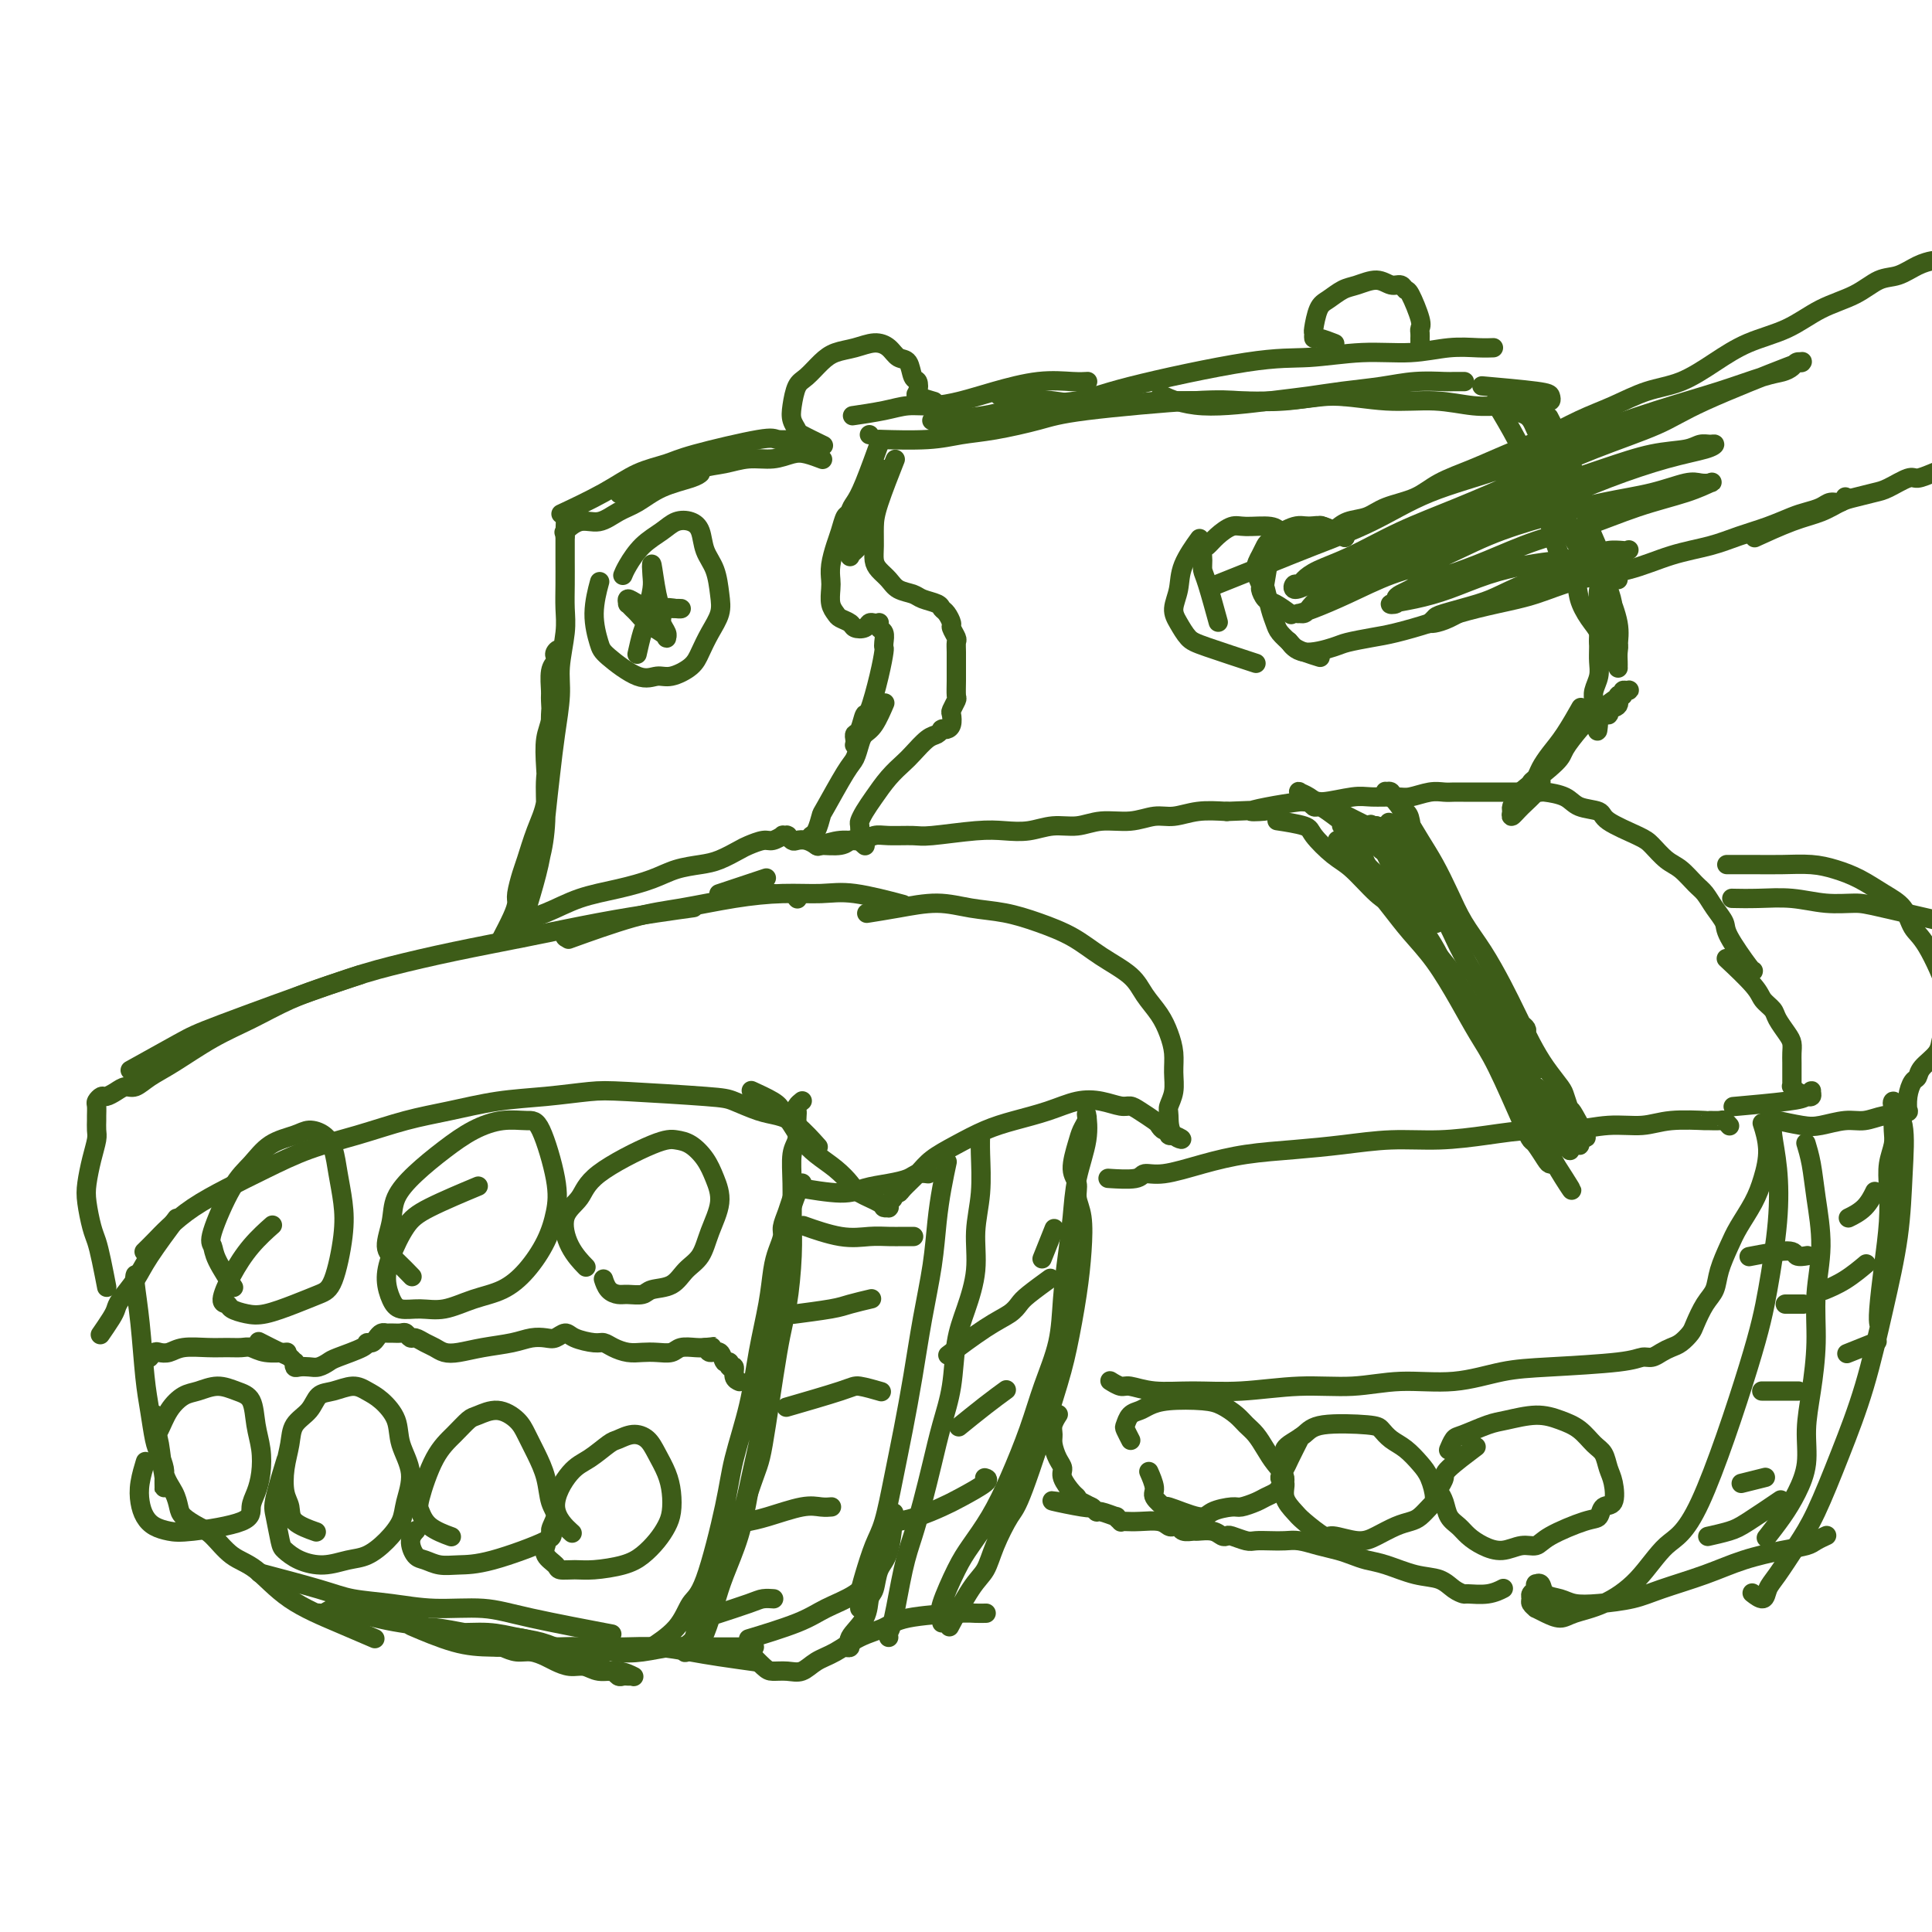 <svg viewBox='0 0 400 400' version='1.1' xmlns='http://www.w3.org/2000/svg' xmlns:xlink='http://www.w3.org/1999/xlink'><g fill='none' stroke='rgb(61,92,24)' stroke-width='4' stroke-linecap='round' stroke-linejoin='round'><path d='M28,264c0.024,-0.061 0.048,-0.122 0,0c-0.048,0.122 -0.167,0.427 0,2c0.167,1.573 0.622,4.412 1,8c0.378,3.588 0.679,7.924 1,11c0.321,3.076 0.660,4.893 1,7c0.340,2.107 0.680,4.505 1,6c0.320,1.495 0.622,2.086 1,3c0.378,0.914 0.834,2.150 1,3c0.166,0.850 0.042,1.312 0,2c-0.042,0.688 -0.001,1.601 0,2c0.001,0.399 -0.038,0.282 0,0c0.038,-0.282 0.154,-0.730 0,-2c-0.154,-1.270 -0.577,-3.361 -1,-5c-0.423,-1.639 -0.846,-2.827 -1,-4c-0.154,-1.173 -0.038,-2.333 0,-3c0.038,-0.667 -0.002,-0.843 0,-1c0.002,-0.157 0.046,-0.296 0,0c-0.046,0.296 -0.181,1.028 0,2c0.181,0.972 0.677,2.186 1,4c0.323,1.814 0.474,4.230 1,6c0.526,1.770 1.427,2.895 2,4c0.573,1.105 0.816,2.190 1,3c0.184,0.810 0.308,1.344 1,2c0.692,0.656 1.951,1.434 3,2c1.049,0.566 1.888,0.920 3,2c1.112,1.080 2.499,2.885 4,4c1.501,1.115 3.118,1.539 5,3c1.882,1.461 4.030,3.959 7,6c2.970,2.041 6.761,3.627 10,5c3.239,1.373 5.925,2.535 7,3c1.075,0.465 0.537,0.232 0,0'/><path d='M55,326c-1.084,-0.285 -2.167,-0.570 0,0c2.167,0.570 7.586,1.994 11,3c3.414,1.006 4.825,1.595 7,2c2.175,0.405 5.114,0.627 8,1c2.886,0.373 5.718,0.895 9,1c3.282,0.105 7.014,-0.209 10,0c2.986,0.209 5.227,0.941 10,2c4.773,1.059 12.078,2.445 15,3c2.922,0.555 1.461,0.277 0,0'/><path d='M86,337c-0.721,-0.309 -1.442,-0.619 0,0c1.442,0.619 5.048,2.166 8,3c2.952,0.834 5.249,0.955 8,1c2.751,0.045 5.957,0.015 9,0c3.043,-0.015 5.923,-0.015 9,0c3.077,0.015 6.349,0.046 9,0c2.651,-0.046 4.680,-0.170 7,0c2.320,0.170 4.931,0.633 7,1c2.069,0.367 3.595,0.637 6,1c2.405,0.363 5.687,0.818 7,1c1.313,0.182 0.656,0.091 0,0'/><path d='M96,338c0.601,0.117 1.203,0.234 0,0c-1.203,-0.234 -4.209,-0.818 -6,-1c-1.791,-0.182 -2.367,0.038 -3,0c-0.633,-0.038 -1.324,-0.336 -3,-1c-1.676,-0.664 -4.336,-1.696 -6,-2c-1.664,-0.304 -2.333,0.118 -3,0c-0.667,-0.118 -1.331,-0.778 -2,-1c-0.669,-0.222 -1.342,-0.007 -2,0c-0.658,0.007 -1.302,-0.194 -2,0c-0.698,0.194 -1.451,0.784 -2,1c-0.549,0.216 -0.892,0.057 -1,0c-0.108,-0.057 0.021,-0.012 0,0c-0.021,0.012 -0.192,-0.008 0,0c0.192,0.008 0.746,0.043 2,0c1.254,-0.043 3.207,-0.165 5,0c1.793,0.165 3.426,0.618 5,1c1.574,0.382 3.088,0.694 5,1c1.912,0.306 4.222,0.606 6,1c1.778,0.394 3.024,0.882 5,1c1.976,0.118 4.682,-0.133 7,0c2.318,0.133 4.249,0.651 6,1c1.751,0.349 3.323,0.528 5,1c1.677,0.472 3.457,1.236 5,2c1.543,0.764 2.847,1.529 4,2c1.153,0.471 2.154,0.648 3,1c0.846,0.352 1.536,0.879 2,1c0.464,0.121 0.702,-0.164 1,0c0.298,0.164 0.654,0.776 1,1c0.346,0.224 0.681,0.060 1,0c0.319,-0.060 0.624,-0.015 1,0c0.376,0.015 0.825,-0.000 1,0c0.175,0.000 0.076,0.015 0,0c-0.076,-0.015 -0.131,-0.061 0,0c0.131,0.061 0.447,0.227 0,0c-0.447,-0.227 -1.657,-0.849 -3,-1c-1.343,-0.151 -2.820,0.167 -4,0c-1.180,-0.167 -2.062,-0.819 -3,-1c-0.938,-0.181 -1.931,0.110 -3,0c-1.069,-0.110 -2.215,-0.621 -3,-1c-0.785,-0.379 -1.210,-0.627 -2,-1c-0.790,-0.373 -1.943,-0.870 -3,-1c-1.057,-0.130 -2.016,0.106 -3,0c-0.984,-0.106 -1.992,-0.553 -3,-1'/><path d='M104,341c-4.205,-0.869 -1.718,-0.041 -1,0c0.718,0.041 -0.331,-0.704 -1,-1c-0.669,-0.296 -0.956,-0.142 -1,0c-0.044,0.142 0.155,0.272 1,0c0.845,-0.272 2.335,-0.945 4,-1c1.665,-0.055 3.503,0.508 5,1c1.497,0.492 2.651,0.913 4,1c1.349,0.087 2.891,-0.159 5,0c2.109,0.159 4.785,0.722 7,1c2.215,0.278 3.968,0.271 6,0c2.032,-0.271 4.344,-0.805 6,-1c1.656,-0.195 2.656,-0.052 4,0c1.344,0.052 3.033,0.014 4,0c0.967,-0.014 1.212,-0.004 2,0c0.788,0.004 2.118,0.001 3,0c0.882,-0.001 1.314,-0.000 2,0c0.686,0.000 1.624,0.000 2,0c0.376,-0.000 0.188,-0.000 0,0'/><path d='M135,341c-0.492,0.314 -0.983,0.627 0,0c0.983,-0.627 3.442,-2.196 5,-4c1.558,-1.804 2.217,-3.843 3,-5c0.783,-1.157 1.690,-1.432 3,-5c1.310,-3.568 3.023,-10.430 4,-15c0.977,-4.570 1.217,-6.848 2,-10c0.783,-3.152 2.107,-7.179 3,-11c0.893,-3.821 1.353,-7.436 2,-11c0.647,-3.564 1.479,-7.075 2,-10c0.521,-2.925 0.731,-5.262 1,-7c0.269,-1.738 0.597,-2.878 1,-4c0.403,-1.122 0.881,-2.226 1,-3c0.119,-0.774 -0.122,-1.216 0,-2c0.122,-0.784 0.607,-1.909 1,-3c0.393,-1.091 0.694,-2.150 1,-3c0.306,-0.850 0.616,-1.493 1,-2c0.384,-0.507 0.843,-0.879 1,-1c0.157,-0.121 0.013,0.008 0,0c-0.013,-0.008 0.103,-0.152 0,0c-0.103,0.152 -0.427,0.599 -1,2c-0.573,1.401 -1.396,3.757 -2,6c-0.604,2.243 -0.991,4.375 -1,7c-0.009,2.625 0.359,5.743 0,9c-0.359,3.257 -1.446,6.652 -2,10c-0.554,3.348 -0.575,6.648 -1,10c-0.425,3.352 -1.253,6.754 -2,10c-0.747,3.246 -1.412,6.334 -2,9c-0.588,2.666 -1.099,4.910 -2,7c-0.901,2.090 -2.192,4.027 -3,6c-0.808,1.973 -1.135,3.981 -2,6c-0.865,2.019 -2.270,4.047 -3,6c-0.730,1.953 -0.786,3.830 -1,5c-0.214,1.170 -0.587,1.632 -1,2c-0.413,0.368 -0.865,0.642 -1,1c-0.135,0.358 0.047,0.799 0,1c-0.047,0.201 -0.323,0.160 0,0c0.323,-0.160 1.245,-0.440 2,-1c0.755,-0.560 1.343,-1.399 2,-3c0.657,-1.601 1.382,-3.965 2,-6c0.618,-2.035 1.128,-3.740 2,-6c0.872,-2.260 2.106,-5.074 3,-8c0.894,-2.926 1.447,-5.963 2,-9'/><path d='M155,309c1.918,-5.725 2.213,-5.537 3,-10c0.787,-4.463 2.068,-13.577 3,-19c0.932,-5.423 1.517,-7.154 2,-10c0.483,-2.846 0.865,-6.806 1,-10c0.135,-3.194 0.022,-5.622 0,-8c-0.022,-2.378 0.047,-4.707 0,-7c-0.047,-2.293 -0.208,-4.551 0,-6c0.208,-1.449 0.787,-2.090 1,-3c0.213,-0.910 0.061,-2.090 0,-3c-0.061,-0.910 -0.030,-1.550 0,-2c0.030,-0.450 0.061,-0.709 0,-1c-0.061,-0.291 -0.212,-0.614 0,-1c0.212,-0.386 0.788,-0.835 1,-1c0.212,-0.165 0.061,-0.047 0,0c-0.061,0.047 -0.030,0.024 0,0'/><path d='M155,342c-0.298,-0.308 -0.596,-0.617 0,0c0.596,0.617 2.087,2.159 3,3c0.913,0.841 1.247,0.981 2,1c0.753,0.019 1.925,-0.082 3,0c1.075,0.082 2.052,0.345 3,0c0.948,-0.345 1.868,-1.300 3,-2c1.132,-0.700 2.477,-1.144 4,-2c1.523,-0.856 3.223,-2.124 5,-3c1.777,-0.876 3.632,-1.359 5,-2c1.368,-0.641 2.248,-1.440 5,-2c2.752,-0.560 7.377,-0.882 10,-1c2.623,-0.118 3.245,-0.032 4,0c0.755,0.032 1.644,0.009 2,0c0.356,-0.009 0.178,-0.005 0,0'/><path d='M197,336c-0.373,0.700 -0.745,1.400 0,0c0.745,-1.400 2.608,-4.900 4,-7c1.392,-2.100 2.312,-2.800 3,-4c0.688,-1.200 1.143,-2.899 2,-5c0.857,-2.101 2.117,-4.604 3,-6c0.883,-1.396 1.389,-1.687 3,-6c1.611,-4.313 4.328,-12.649 6,-18c1.672,-5.351 2.300,-7.716 3,-11c0.700,-3.284 1.471,-7.488 2,-11c0.529,-3.512 0.817,-6.331 1,-9c0.183,-2.669 0.262,-5.187 0,-7c-0.262,-1.813 -0.866,-2.923 -1,-4c-0.134,-1.077 0.203,-2.123 0,-3c-0.203,-0.877 -0.944,-1.584 -1,-3c-0.056,-1.416 0.574,-3.541 1,-5c0.426,-1.459 0.650,-2.251 1,-3c0.350,-0.749 0.828,-1.456 1,-2c0.172,-0.544 0.039,-0.924 0,-1c-0.039,-0.076 0.015,0.154 0,0c-0.015,-0.154 -0.098,-0.691 0,0c0.098,0.691 0.377,2.611 0,5c-0.377,2.389 -1.409,5.248 -2,8c-0.591,2.752 -0.742,5.398 -1,8c-0.258,2.602 -0.623,5.160 -1,8c-0.377,2.840 -0.764,5.961 -1,9c-0.236,3.039 -0.320,5.994 -1,9c-0.680,3.006 -1.957,6.061 -3,9c-1.043,2.939 -1.853,5.763 -3,9c-1.147,3.237 -2.630,6.888 -4,10c-1.370,3.112 -2.626,5.684 -4,8c-1.374,2.316 -2.866,4.375 -4,6c-1.134,1.625 -1.912,2.817 -3,5c-1.088,2.183 -2.488,5.356 -3,7c-0.512,1.644 -0.137,1.760 0,2c0.137,0.240 0.037,0.603 0,1c-0.037,0.397 -0.011,0.828 0,1c0.011,0.172 0.005,0.086 0,0'/><path d='M166,246c-0.787,-0.137 -1.574,-0.274 0,0c1.574,0.274 5.509,0.959 8,1c2.491,0.041 3.536,-0.564 5,-1c1.464,-0.436 3.345,-0.705 5,-1c1.655,-0.295 3.083,-0.615 4,-1c0.917,-0.385 1.324,-0.834 2,-1c0.676,-0.166 1.622,-0.047 2,0c0.378,0.047 0.189,0.024 0,0'/><path d='M167,254c-0.638,-0.226 -1.276,-0.453 0,0c1.276,0.453 4.465,1.585 7,2c2.535,0.415 4.417,0.111 6,0c1.583,-0.111 2.868,-0.030 4,0c1.132,0.030 2.113,0.008 3,0c0.887,-0.008 1.682,-0.002 2,0c0.318,0.002 0.159,0.001 0,0'/><path d='M165,272c-0.703,0.091 -1.407,0.182 0,0c1.407,-0.182 4.923,-0.636 7,-1c2.077,-0.364 2.713,-0.636 4,-1c1.287,-0.364 3.225,-0.818 4,-1c0.775,-0.182 0.388,-0.091 0,0'/><path d='M164,291c-1.043,0.301 -2.086,0.603 0,0c2.086,-0.603 7.301,-2.110 10,-3c2.699,-0.890 2.880,-1.163 4,-1c1.120,0.163 3.177,0.761 4,1c0.823,0.239 0.411,0.120 0,0'/><path d='M155,315c-0.269,0.053 -0.538,0.105 0,0c0.538,-0.105 1.882,-0.368 4,-1c2.118,-0.632 5.011,-1.633 7,-2c1.989,-0.367 3.074,-0.099 4,0c0.926,0.099 1.693,0.028 2,0c0.307,-0.028 0.153,-0.014 0,0'/><path d='M149,334c-0.604,0.196 -1.209,0.392 0,0c1.209,-0.392 4.231,-1.373 6,-2c1.769,-0.627 2.284,-0.900 3,-1c0.716,-0.100 1.633,-0.029 2,0c0.367,0.029 0.183,0.014 0,0'/><path d='M156,339c-0.879,0.267 -1.759,0.533 0,0c1.759,-0.533 6.156,-1.867 9,-3c2.844,-1.133 4.133,-2.067 6,-3c1.867,-0.933 4.310,-1.867 6,-3c1.690,-1.133 2.626,-2.467 3,-3c0.374,-0.533 0.187,-0.267 0,0'/><path d='M186,315c-0.323,0.063 -0.646,0.126 0,0c0.646,-0.126 2.260,-0.440 4,-1c1.740,-0.560 3.604,-1.366 5,-2c1.396,-0.634 2.323,-1.098 4,-2c1.677,-0.902 4.105,-2.243 5,-3c0.895,-0.757 0.256,-0.931 0,-1c-0.256,-0.069 -0.128,-0.035 0,0'/><path d='M199,295c-0.446,0.363 -0.893,0.726 0,0c0.893,-0.726 3.125,-2.542 5,-4c1.875,-1.458 3.393,-2.560 4,-3c0.607,-0.440 0.304,-0.220 0,0'/><path d='M197,280c-0.655,0.489 -1.310,0.978 0,0c1.310,-0.978 4.587,-3.422 7,-5c2.413,-1.578 3.964,-2.290 5,-3c1.036,-0.710 1.556,-1.417 2,-2c0.444,-0.583 0.812,-1.042 2,-2c1.188,-0.958 3.197,-2.417 4,-3c0.803,-0.583 0.402,-0.292 0,0'/><path d='M216,260c-0.222,0.556 -0.444,1.111 0,0c0.444,-1.111 1.556,-3.889 2,-5c0.444,-1.111 0.222,-0.556 0,0'/><path d='M203,235c0.009,-0.262 0.018,-0.523 0,0c-0.018,0.523 -0.063,1.832 0,4c0.063,2.168 0.234,5.195 0,8c-0.234,2.805 -0.874,5.388 -1,8c-0.126,2.612 0.262,5.252 0,8c-0.262,2.748 -1.172,5.604 -2,8c-0.828,2.396 -1.573,4.333 -2,7c-0.427,2.667 -0.537,6.063 -1,9c-0.463,2.937 -1.279,5.413 -2,8c-0.721,2.587 -1.349,5.285 -2,8c-0.651,2.715 -1.327,5.448 -2,8c-0.673,2.552 -1.343,4.922 -2,7c-0.657,2.078 -1.300,3.863 -2,7c-0.700,3.137 -1.456,7.624 -2,10c-0.544,2.376 -0.877,2.640 -1,3c-0.123,0.360 -0.035,0.817 0,1c0.035,0.183 0.018,0.091 0,0'/><path d='M196,241c0.088,-0.409 0.175,-0.817 0,0c-0.175,0.817 -0.613,2.861 -1,5c-0.387,2.139 -0.722,4.375 -1,7c-0.278,2.625 -0.497,5.640 -1,9c-0.503,3.360 -1.290,7.067 -2,11c-0.710,3.933 -1.345,8.093 -2,12c-0.655,3.907 -1.331,7.559 -2,11c-0.669,3.441 -1.332,6.669 -2,10c-0.668,3.331 -1.342,6.766 -2,9c-0.658,2.234 -1.301,3.268 -2,5c-0.699,1.732 -1.455,4.163 -2,6c-0.545,1.837 -0.878,3.081 -1,4c-0.122,0.919 -0.033,1.514 0,2c0.033,0.486 0.009,0.862 0,1c-0.009,0.138 -0.002,0.037 0,0c0.002,-0.037 0.001,-0.011 0,0c-0.001,0.011 -0.000,0.005 0,0'/><path d='M185,314c0.059,-0.701 0.117,-1.403 0,0c-0.117,1.403 -0.410,4.909 -1,7c-0.590,2.091 -1.476,2.766 -2,4c-0.524,1.234 -0.686,3.028 -1,4c-0.314,0.972 -0.782,1.122 -1,2c-0.218,0.878 -0.188,2.484 -1,4c-0.812,1.516 -2.466,2.942 -3,4c-0.534,1.058 0.053,1.747 0,2c-0.053,0.253 -0.745,0.068 -1,0c-0.255,-0.068 -0.073,-0.019 0,0c0.073,0.019 0.036,0.010 0,0'/><path d='M169,237c0.355,0.397 0.709,0.793 0,0c-0.709,-0.793 -2.482,-2.776 -4,-4c-1.518,-1.224 -2.783,-1.691 -4,-2c-1.217,-0.309 -2.387,-0.462 -4,-1c-1.613,-0.538 -3.670,-1.461 -5,-2c-1.330,-0.539 -1.933,-0.692 -6,-1c-4.067,-0.308 -11.596,-0.770 -16,-1c-4.404,-0.230 -5.682,-0.228 -8,0c-2.318,0.228 -5.677,0.683 -9,1c-3.323,0.317 -6.612,0.496 -10,1c-3.388,0.504 -6.875,1.334 -10,2c-3.125,0.666 -5.887,1.167 -9,2c-3.113,0.833 -6.575,1.996 -10,3c-3.425,1.004 -6.811,1.847 -10,3c-3.189,1.153 -6.181,2.616 -9,4c-2.819,1.384 -5.467,2.690 -8,4c-2.533,1.310 -4.952,2.625 -7,4c-2.048,1.375 -3.724,2.812 -5,4c-1.276,1.188 -2.151,2.128 -3,3c-0.849,0.872 -1.671,1.678 -2,2c-0.329,0.322 -0.164,0.161 0,0'/><path d='M36,253c0.498,-0.670 0.995,-1.340 0,0c-0.995,1.340 -3.484,4.689 -5,7c-1.516,2.311 -2.060,3.583 -3,5c-0.940,1.417 -2.277,2.979 -3,4c-0.723,1.021 -0.833,1.500 -1,2c-0.167,0.500 -0.391,1.019 -1,2c-0.609,0.981 -1.603,2.423 -2,3c-0.397,0.577 -0.199,0.288 0,0'/><path d='M22,266c0.089,0.460 0.178,0.920 0,0c-0.178,-0.920 -0.623,-3.220 -1,-5c-0.377,-1.780 -0.687,-3.038 -1,-4c-0.313,-0.962 -0.630,-1.626 -1,-3c-0.370,-1.374 -0.793,-3.456 -1,-5c-0.207,-1.544 -0.199,-2.550 0,-4c0.199,-1.450 0.589,-3.343 1,-5c0.411,-1.657 0.842,-3.078 1,-4c0.158,-0.922 0.041,-1.346 0,-2c-0.041,-0.654 -0.008,-1.538 0,-2c0.008,-0.462 -0.010,-0.501 0,-1c0.010,-0.499 0.047,-1.457 0,-2c-0.047,-0.543 -0.178,-0.672 0,-1c0.178,-0.328 0.666,-0.857 1,-1c0.334,-0.143 0.514,0.100 1,0c0.486,-0.100 1.277,-0.542 2,-1c0.723,-0.458 1.376,-0.933 2,-1c0.624,-0.067 1.217,0.276 2,0c0.783,-0.276 1.757,-1.169 3,-2c1.243,-0.831 2.756,-1.601 5,-3c2.244,-1.399 5.219,-3.426 8,-5c2.781,-1.574 5.370,-2.695 8,-4c2.630,-1.305 5.303,-2.793 8,-4c2.697,-1.207 5.418,-2.133 8,-3c2.582,-0.867 5.023,-1.676 6,-2c0.977,-0.324 0.488,-0.162 0,0'/><path d='M28,221c-0.902,0.503 -1.805,1.005 0,0c1.805,-1.005 6.317,-3.518 9,-5c2.683,-1.482 3.536,-1.933 9,-4c5.464,-2.067 15.537,-5.751 22,-8c6.463,-2.249 9.314,-3.064 13,-4c3.686,-0.936 8.208,-1.992 13,-3c4.792,-1.008 9.856,-1.969 15,-3c5.144,-1.031 10.368,-2.132 15,-3c4.632,-0.868 8.670,-1.503 12,-2c3.330,-0.497 5.951,-0.856 7,-1c1.049,-0.144 0.524,-0.072 0,0'/><path d='M156,226c-0.405,-0.185 -0.811,-0.370 0,0c0.811,0.370 2.838,1.295 4,2c1.162,0.705 1.458,1.189 2,2c0.542,0.811 1.329,1.950 2,3c0.671,1.050 1.227,2.010 2,3c0.773,0.990 1.762,2.009 3,3c1.238,0.991 2.723,1.954 4,3c1.277,1.046 2.346,2.175 3,3c0.654,0.825 0.893,1.345 2,2c1.107,0.655 3.081,1.444 4,2c0.919,0.556 0.781,0.878 1,1c0.219,0.122 0.795,0.044 1,0c0.205,-0.044 0.040,-0.054 0,0c-0.040,0.054 0.045,0.173 0,0c-0.045,-0.173 -0.221,-0.636 0,-1c0.221,-0.364 0.839,-0.628 1,-1c0.161,-0.372 -0.135,-0.851 0,-1c0.135,-0.149 0.702,0.032 1,0c0.298,-0.032 0.329,-0.277 1,-1c0.671,-0.723 1.983,-1.923 3,-3c1.017,-1.077 1.740,-2.031 3,-3c1.260,-0.969 3.056,-1.951 5,-3c1.944,-1.049 4.035,-2.163 6,-3c1.965,-0.837 3.804,-1.397 6,-2c2.196,-0.603 4.749,-1.248 7,-2c2.251,-0.752 4.202,-1.611 6,-2c1.798,-0.389 3.445,-0.308 5,0c1.555,0.308 3.018,0.842 4,1c0.982,0.158 1.481,-0.059 2,0c0.519,0.059 1.057,0.393 2,1c0.943,0.607 2.290,1.487 3,2c0.710,0.513 0.782,0.659 1,1c0.218,0.341 0.580,0.876 1,1c0.420,0.124 0.896,-0.163 1,0c0.104,0.163 -0.164,0.775 0,1c0.164,0.225 0.761,0.064 1,0c0.239,-0.064 0.119,-0.032 0,0'/><path d='M243,235c3.150,1.303 1.026,1.059 0,0c-1.026,-1.059 -0.954,-2.933 -1,-4c-0.046,-1.067 -0.211,-1.327 0,-2c0.211,-0.673 0.798,-1.758 1,-3c0.202,-1.242 0.020,-2.642 0,-4c-0.020,-1.358 0.121,-2.673 0,-4c-0.121,-1.327 -0.506,-2.665 -1,-4c-0.494,-1.335 -1.098,-2.668 -2,-4c-0.902,-1.332 -2.101,-2.664 -3,-4c-0.899,-1.336 -1.498,-2.676 -3,-4c-1.502,-1.324 -3.908,-2.630 -6,-4c-2.092,-1.370 -3.869,-2.802 -6,-4c-2.131,-1.198 -4.616,-2.160 -7,-3c-2.384,-0.840 -4.668,-1.556 -7,-2c-2.332,-0.444 -4.713,-0.616 -7,-1c-2.287,-0.384 -4.479,-0.979 -7,-1c-2.521,-0.021 -5.371,0.533 -8,1c-2.629,0.467 -5.037,0.848 -6,1c-0.963,0.152 -0.482,0.076 0,0'/><path d='M186,187c0.855,0.228 1.711,0.455 0,0c-1.711,-0.455 -5.988,-1.594 -9,-2c-3.012,-0.406 -4.759,-0.081 -7,0c-2.241,0.081 -4.977,-0.083 -8,0c-3.023,0.083 -6.332,0.412 -10,1c-3.668,0.588 -7.695,1.436 -11,2c-3.305,0.564 -5.890,0.844 -10,2c-4.110,1.156 -9.746,3.187 -12,4c-2.254,0.813 -1.127,0.406 0,0'/><path d='M230,244c-0.525,-0.034 -1.049,-0.067 0,0c1.049,0.067 3.673,0.236 5,0c1.327,-0.236 1.359,-0.875 2,-1c0.641,-0.125 1.893,0.265 4,0c2.107,-0.265 5.070,-1.185 8,-2c2.930,-0.815 5.826,-1.524 9,-2c3.174,-0.476 6.624,-0.719 10,-1c3.376,-0.281 6.676,-0.601 10,-1c3.324,-0.399 6.672,-0.876 10,-1c3.328,-0.124 6.635,0.106 10,0c3.365,-0.106 6.787,-0.549 10,-1c3.213,-0.451 6.218,-0.909 9,-1c2.782,-0.091 5.342,0.186 8,0c2.658,-0.186 5.414,-0.834 8,-1c2.586,-0.166 5.001,0.152 7,0c1.999,-0.152 3.582,-0.774 6,-1c2.418,-0.226 5.671,-0.057 7,0c1.329,0.057 0.734,0.001 1,0c0.266,-0.001 1.392,0.052 2,0c0.608,-0.052 0.699,-0.210 1,0c0.301,0.210 0.812,0.787 1,1c0.188,0.213 0.054,0.061 0,0c-0.054,-0.061 -0.027,-0.030 0,0'/><path d='M165,186c0.000,0.000 0.100,0.100 0.1,0.1'/><path d='M160,185c0.000,0.000 0.000,0.000 0,0c0.000,0.000 0.000,0.000 0,0'/><path d='M158,182c0.589,-0.196 1.179,-0.393 0,0c-1.179,0.393 -4.125,1.375 -6,2c-1.875,0.625 -2.679,0.893 -3,1c-0.321,0.107 -0.161,0.054 0,0'/><path d='M117,194c0.000,0.000 0.100,0.100 0.1,0.1'/><path d='M107,191c-0.519,0.148 -1.038,0.297 0,0c1.038,-0.297 3.634,-1.039 6,-2c2.366,-0.961 4.502,-2.142 7,-3c2.498,-0.858 5.356,-1.395 8,-2c2.644,-0.605 5.072,-1.279 7,-2c1.928,-0.721 3.355,-1.488 5,-2c1.645,-0.512 3.508,-0.768 5,-1c1.492,-0.232 2.612,-0.439 4,-1c1.388,-0.561 3.045,-1.475 4,-2c0.955,-0.525 1.207,-0.663 2,-1c0.793,-0.337 2.125,-0.875 3,-1c0.875,-0.125 1.292,0.163 2,0c0.708,-0.163 1.706,-0.776 2,-1c0.294,-0.224 -0.117,-0.060 0,0c0.117,0.060 0.763,0.015 1,0c0.237,-0.015 0.067,-0.000 0,0c-0.067,0.000 -0.030,-0.014 0,0c0.030,0.014 0.052,0.055 0,0c-0.052,-0.055 -0.178,-0.207 0,0c0.178,0.207 0.661,0.775 1,1c0.339,0.225 0.533,0.109 1,0c0.467,-0.109 1.206,-0.210 2,0c0.794,0.210 1.644,0.732 2,1c0.356,0.268 0.218,0.282 1,0c0.782,-0.282 2.486,-0.860 4,-1c1.514,-0.140 2.840,0.160 4,0c1.160,-0.160 2.154,-0.779 3,-1c0.846,-0.221 1.544,-0.046 3,0c1.456,0.046 3.669,-0.039 5,0c1.331,0.039 1.779,0.203 4,0c2.221,-0.203 6.214,-0.771 9,-1c2.786,-0.229 4.364,-0.118 6,0c1.636,0.118 3.329,0.243 5,0c1.671,-0.243 3.321,-0.854 5,-1c1.679,-0.146 3.385,0.172 5,0c1.615,-0.172 3.137,-0.834 5,-1c1.863,-0.166 4.068,0.166 6,0c1.932,-0.166 3.590,-0.828 5,-1c1.410,-0.172 2.572,0.146 4,0c1.428,-0.146 3.122,-0.756 5,-1c1.878,-0.244 3.939,-0.122 6,0'/><path d='M254,168c14.816,-0.648 5.858,0.233 5,0c-0.858,-0.233 6.386,-1.579 10,-2c3.614,-0.421 3.600,0.084 5,0c1.400,-0.084 4.216,-0.758 6,-1c1.784,-0.242 2.536,-0.051 4,0c1.464,0.051 3.638,-0.039 5,0c1.362,0.039 1.911,0.207 3,0c1.089,-0.207 2.717,-0.787 4,-1c1.283,-0.213 2.221,-0.057 3,0c0.779,0.057 1.399,0.015 2,0c0.601,-0.015 1.184,-0.004 2,0c0.816,0.004 1.864,0.001 3,0c1.136,-0.001 2.361,-0.000 3,0c0.639,0.000 0.691,0.000 1,0c0.309,-0.000 0.875,-0.000 1,0c0.125,0.000 -0.192,0.000 0,0c0.192,-0.000 0.892,-0.000 1,0c0.108,0.000 -0.374,-0.000 0,0c0.374,0.000 1.606,0.000 2,0c0.394,-0.000 -0.049,-0.000 0,0c0.049,0.000 0.591,0.000 1,0c0.409,-0.000 0.684,-0.001 1,0c0.316,0.001 0.672,0.002 1,0c0.328,-0.002 0.627,-0.008 1,0c0.373,0.008 0.818,0.029 1,0c0.182,-0.029 0.100,-0.108 1,0c0.900,0.108 2.783,0.403 4,1c1.217,0.597 1.767,1.496 3,2c1.233,0.504 3.148,0.614 4,1c0.852,0.386 0.640,1.047 2,2c1.360,0.953 4.294,2.199 6,3c1.706,0.801 2.186,1.158 3,2c0.814,0.842 1.961,2.168 3,3c1.039,0.832 1.971,1.171 3,2c1.029,0.829 2.157,2.147 3,3c0.843,0.853 1.403,1.241 2,2c0.597,0.759 1.232,1.888 2,3c0.768,1.112 1.670,2.207 2,3c0.330,0.793 0.088,1.285 1,3c0.912,1.715 2.976,4.654 4,6c1.024,1.346 1.007,1.099 1,1c-0.007,-0.099 -0.003,-0.049 0,0'/><path d='M358,199c-0.521,-0.489 -1.041,-0.977 0,0c1.041,0.977 3.645,3.420 5,5c1.355,1.580 1.463,2.296 2,3c0.537,0.704 1.503,1.396 2,2c0.497,0.604 0.526,1.120 1,2c0.474,0.880 1.395,2.122 2,3c0.605,0.878 0.894,1.390 1,2c0.106,0.610 0.028,1.316 0,2c-0.028,0.684 -0.007,1.346 0,2c0.007,0.654 0.001,1.298 0,2c-0.001,0.702 0.003,1.460 0,2c-0.003,0.540 -0.014,0.863 0,1c0.014,0.137 0.054,0.088 0,0c-0.054,-0.088 -0.203,-0.216 0,0c0.203,0.216 0.757,0.776 1,1c0.243,0.224 0.174,0.114 0,0c-0.174,-0.114 -0.453,-0.230 0,0c0.453,0.230 1.639,0.807 2,1c0.361,0.193 -0.102,0.002 0,0c0.102,-0.002 0.768,0.184 1,0c0.232,-0.184 0.029,-0.739 0,-1c-0.029,-0.261 0.117,-0.227 0,0c-0.117,0.227 -0.495,0.649 -1,1c-0.505,0.351 -1.136,0.633 -4,1c-2.864,0.367 -7.961,0.819 -10,1c-2.039,0.181 -1.019,0.090 0,0'/><path d='M368,232c-0.479,-0.105 -0.957,-0.209 0,0c0.957,0.209 3.351,0.732 5,1c1.649,0.268 2.554,0.282 4,0c1.446,-0.282 3.434,-0.859 5,-1c1.566,-0.141 2.711,0.154 4,0c1.289,-0.154 2.724,-0.757 4,-1c1.276,-0.243 2.394,-0.126 3,0c0.606,0.126 0.701,0.262 1,0c0.299,-0.262 0.802,-0.920 1,-1c0.198,-0.080 0.093,0.418 0,0c-0.093,-0.418 -0.172,-1.753 0,-3c0.172,-1.247 0.595,-2.406 1,-3c0.405,-0.594 0.792,-0.623 1,-1c0.208,-0.377 0.237,-1.102 1,-2c0.763,-0.898 2.260,-1.971 3,-3c0.740,-1.029 0.722,-2.016 1,-3c0.278,-0.984 0.853,-1.967 1,-3c0.147,-1.033 -0.133,-2.118 0,-3c0.133,-0.882 0.680,-1.562 0,-4c-0.680,-2.438 -2.585,-6.635 -4,-9c-1.415,-2.365 -2.338,-2.899 -3,-4c-0.662,-1.101 -1.063,-2.768 -2,-4c-0.937,-1.232 -2.409,-2.029 -4,-3c-1.591,-0.971 -3.302,-2.117 -5,-3c-1.698,-0.883 -3.384,-1.505 -5,-2c-1.616,-0.495 -3.162,-0.865 -5,-1c-1.838,-0.135 -3.967,-0.036 -6,0c-2.033,0.036 -3.970,0.010 -6,0c-2.030,-0.010 -4.151,-0.003 -5,0c-0.849,0.003 -0.424,0.001 0,0'/><path d='M359,186c-0.399,-0.008 -0.798,-0.017 0,0c0.798,0.017 2.794,0.058 5,0c2.206,-0.058 4.621,-0.215 7,0c2.379,0.215 4.720,0.801 7,1c2.280,0.199 4.498,0.012 6,0c1.502,-0.012 2.289,0.151 6,1c3.711,0.849 10.346,2.386 13,3c2.654,0.614 1.327,0.307 0,0'/><path d='M366,237c-0.008,0.422 -0.016,0.843 0,0c0.016,-0.843 0.056,-2.952 0,-4c-0.056,-1.048 -0.208,-1.037 0,-1c0.208,0.037 0.775,0.099 1,0c0.225,-0.099 0.107,-0.358 0,0c-0.107,0.358 -0.203,1.334 0,3c0.203,1.666 0.706,4.022 1,7c0.294,2.978 0.380,6.579 0,11c-0.380,4.421 -1.225,9.662 -2,14c-0.775,4.338 -1.479,7.775 -4,16c-2.521,8.225 -6.860,21.240 -10,28c-3.140,6.760 -5.081,7.266 -7,9c-1.919,1.734 -3.816,4.697 -6,7c-2.184,2.303 -4.656,3.948 -7,5c-2.344,1.052 -4.560,1.512 -6,2c-1.440,0.488 -2.102,1.003 -3,1c-0.898,-0.003 -2.030,-0.526 -3,-1c-0.970,-0.474 -1.778,-0.901 -2,-1c-0.222,-0.099 0.140,0.128 0,0c-0.140,-0.128 -0.784,-0.612 -1,-1c-0.216,-0.388 -0.005,-0.678 0,-1c0.005,-0.322 -0.196,-0.674 0,-1c0.196,-0.326 0.788,-0.625 1,-1c0.212,-0.375 0.044,-0.826 0,-1c-0.044,-0.174 0.036,-0.072 0,0c-0.036,0.072 -0.188,0.114 0,0c0.188,-0.114 0.714,-0.384 1,0c0.286,0.384 0.330,1.421 1,2c0.670,0.579 1.967,0.700 3,1c1.033,0.300 1.803,0.779 3,1c1.197,0.221 2.820,0.183 5,0c2.180,-0.183 4.918,-0.511 7,-1c2.082,-0.489 3.510,-1.139 6,-2c2.490,-0.861 6.042,-1.932 9,-3c2.958,-1.068 5.322,-2.132 8,-3c2.678,-0.868 5.671,-1.539 8,-2c2.329,-0.461 3.995,-0.711 5,-1c1.005,-0.289 1.347,-0.616 2,-1c0.653,-0.384 1.615,-0.824 2,-1c0.385,-0.176 0.192,-0.088 0,0'/><path d='M389,274c0.022,0.127 0.045,0.254 0,0c-0.045,-0.254 -0.157,-0.889 0,-3c0.157,-2.111 0.582,-5.699 1,-9c0.418,-3.301 0.830,-6.315 1,-9c0.170,-2.685 0.098,-5.042 0,-7c-0.098,-1.958 -0.222,-3.519 0,-5c0.222,-1.481 0.791,-2.883 1,-4c0.209,-1.117 0.056,-1.950 0,-3c-0.056,-1.050 -0.017,-2.318 0,-3c0.017,-0.682 0.012,-0.778 0,-1c-0.012,-0.222 -0.031,-0.572 0,-1c0.031,-0.428 0.112,-0.936 0,-1c-0.112,-0.064 -0.417,0.316 0,1c0.417,0.684 1.554,1.671 2,4c0.446,2.329 0.200,6.000 0,10c-0.200,4.000 -0.353,8.330 -1,13c-0.647,4.670 -1.789,9.682 -3,15c-1.211,5.318 -2.492,10.944 -4,16c-1.508,5.056 -3.245,9.542 -5,14c-1.755,4.458 -3.530,8.888 -5,12c-1.470,3.112 -2.636,4.907 -4,7c-1.364,2.093 -2.926,4.483 -4,6c-1.074,1.517 -1.659,2.159 -2,3c-0.341,0.841 -0.438,1.880 -1,2c-0.562,0.120 -1.589,-0.680 -2,-1c-0.411,-0.320 -0.205,-0.160 0,0'/><path d='M363,260c-0.748,0.144 -1.496,0.287 0,0c1.496,-0.287 5.236,-1.005 7,-1c1.764,0.005 1.552,0.732 2,1c0.448,0.268 1.557,0.077 2,0c0.443,-0.077 0.222,-0.038 0,0'/><path d='M370,270c-0.333,0.000 -0.667,0.000 0,0c0.667,0.000 2.333,0.000 3,0c0.667,0.000 0.333,0.000 0,0'/><path d='M365,288c-0.219,0.000 -0.437,0.000 0,0c0.437,0.000 1.530,0.000 3,0c1.470,0.000 3.319,0.000 4,0c0.681,0.000 0.195,0.000 0,0c-0.195,0.000 -0.097,0.000 0,0'/><path d='M361,307c-0.444,0.111 -0.889,0.222 0,0c0.889,-0.222 3.111,-0.778 4,-1c0.889,-0.222 0.444,-0.111 0,0'/><path d='M354,318c-0.380,0.085 -0.759,0.169 0,0c0.759,-0.169 2.657,-0.592 4,-1c1.343,-0.408 2.131,-0.802 4,-2c1.869,-1.198 4.820,-3.199 6,-4c1.180,-0.801 0.590,-0.400 0,0'/><path d='M383,280c-0.556,0.222 -1.111,0.444 0,0c1.111,-0.444 3.889,-1.556 5,-2c1.111,-0.444 0.556,-0.222 0,0'/><path d='M378,267c-0.333,0.137 -0.667,0.274 0,0c0.667,-0.274 2.333,-0.958 4,-2c1.667,-1.042 3.333,-2.440 4,-3c0.667,-0.560 0.333,-0.280 0,0'/><path d='M383,252c-0.280,0.137 -0.560,0.274 0,0c0.560,-0.274 1.958,-0.958 3,-2c1.042,-1.042 1.726,-2.440 2,-3c0.274,-0.560 0.137,-0.280 0,0'/><path d='M374,237c-0.093,-0.305 -0.187,-0.609 0,0c0.187,0.609 0.653,2.133 1,4c0.347,1.867 0.574,4.079 1,7c0.426,2.921 1.052,6.551 1,10c-0.052,3.449 -0.783,6.718 -1,10c-0.217,3.282 0.080,6.579 0,10c-0.080,3.421 -0.538,6.966 -1,10c-0.462,3.034 -0.930,5.556 -1,8c-0.070,2.444 0.257,4.810 0,7c-0.257,2.190 -1.100,4.206 -2,6c-0.900,1.794 -1.858,3.368 -3,5c-1.142,1.632 -2.469,3.324 -3,4c-0.531,0.676 -0.265,0.338 0,0'/><path d='M365,233c-0.133,-0.416 -0.266,-0.831 0,0c0.266,0.831 0.931,2.909 1,5c0.069,2.091 -0.458,4.194 -1,6c-0.542,1.806 -1.100,3.316 -2,5c-0.900,1.684 -2.142,3.541 -3,5c-0.858,1.459 -1.333,2.520 -2,4c-0.667,1.480 -1.526,3.379 -2,5c-0.474,1.621 -0.564,2.963 -1,4c-0.436,1.037 -1.219,1.769 -2,3c-0.781,1.231 -1.560,2.959 -2,4c-0.440,1.041 -0.541,1.393 -1,2c-0.459,0.607 -1.278,1.468 -2,2c-0.722,0.532 -1.349,0.734 -2,1c-0.651,0.266 -1.326,0.596 -2,1c-0.674,0.404 -1.348,0.880 -2,1c-0.652,0.120 -1.282,-0.118 -2,0c-0.718,0.118 -1.525,0.591 -5,1c-3.475,0.409 -9.618,0.755 -14,1c-4.382,0.245 -7.002,0.390 -10,1c-2.998,0.610 -6.374,1.684 -10,2c-3.626,0.316 -7.503,-0.126 -11,0c-3.497,0.126 -6.615,0.819 -10,1c-3.385,0.181 -7.036,-0.152 -11,0c-3.964,0.152 -8.241,0.788 -12,1c-3.759,0.212 -7.001,0.001 -10,0c-2.999,-0.001 -5.756,0.210 -8,0c-2.244,-0.210 -3.974,-0.841 -5,-1c-1.026,-0.159 -1.347,0.153 -2,0c-0.653,-0.153 -1.637,-0.772 -2,-1c-0.363,-0.228 -0.104,-0.065 0,0c0.104,0.065 0.052,0.033 0,0'/><path d='M311,329c0.223,-0.114 0.447,-0.229 0,0c-0.447,0.229 -1.563,0.800 -3,1c-1.437,0.200 -3.194,0.027 -4,0c-0.806,-0.027 -0.662,0.091 -1,0c-0.338,-0.091 -1.157,-0.392 -2,-1c-0.843,-0.608 -1.709,-1.525 -3,-2c-1.291,-0.475 -3.005,-0.509 -5,-1c-1.995,-0.491 -4.269,-1.441 -6,-2c-1.731,-0.559 -2.918,-0.728 -4,-1c-1.082,-0.272 -2.061,-0.647 -3,-1c-0.939,-0.353 -1.840,-0.683 -3,-1c-1.160,-0.317 -2.580,-0.621 -4,-1c-1.420,-0.379 -2.840,-0.833 -4,-1c-1.160,-0.167 -2.058,-0.049 -3,0c-0.942,0.049 -1.926,0.027 -3,0c-1.074,-0.027 -2.238,-0.059 -3,0c-0.762,0.059 -1.123,0.208 -2,0c-0.877,-0.208 -2.270,-0.774 -3,-1c-0.730,-0.226 -0.796,-0.113 -1,0c-0.204,0.113 -0.545,0.228 -1,0c-0.455,-0.228 -1.025,-0.797 -2,-1c-0.975,-0.203 -2.355,-0.041 -3,0c-0.645,0.041 -0.554,-0.041 -1,0c-0.446,0.041 -1.430,0.203 -2,0c-0.570,-0.203 -0.725,-0.772 -1,-1c-0.275,-0.228 -0.669,-0.113 -1,0c-0.331,0.113 -0.601,0.226 -1,0c-0.399,-0.226 -0.929,-0.792 -2,-1c-1.071,-0.208 -2.684,-0.060 -4,0c-1.316,0.060 -2.336,0.031 -3,0c-0.664,-0.031 -0.973,-0.065 -1,0c-0.027,0.065 0.228,0.229 0,0c-0.228,-0.229 -0.940,-0.850 -1,-1c-0.060,-0.150 0.530,0.170 0,0c-0.530,-0.170 -2.181,-0.830 -3,-1c-0.819,-0.170 -0.808,0.151 -1,0c-0.192,-0.151 -0.588,-0.772 -1,-1c-0.412,-0.228 -0.842,-0.061 -1,0c-0.158,0.061 -0.045,0.018 0,0c0.045,-0.018 0.023,-0.009 0,0'/><path d='M225,312c-13.545,-2.584 -4.408,-0.544 -1,0c3.408,0.544 1.086,-0.407 0,-1c-1.086,-0.593 -0.935,-0.829 -1,-1c-0.065,-0.171 -0.347,-0.276 -1,-1c-0.653,-0.724 -1.677,-2.067 -2,-3c-0.323,-0.933 0.056,-1.457 0,-2c-0.056,-0.543 -0.547,-1.106 -1,-2c-0.453,-0.894 -0.867,-2.120 -1,-3c-0.133,-0.880 0.017,-1.413 0,-2c-0.017,-0.587 -0.201,-1.229 0,-2c0.201,-0.771 0.786,-1.671 1,-2c0.214,-0.329 0.058,-0.089 0,0c-0.058,0.089 -0.016,0.025 0,0c0.016,-0.025 0.008,-0.013 0,0'/><path d='M238,305c-0.131,-0.297 -0.261,-0.593 0,0c0.261,0.593 0.914,2.076 1,3c0.086,0.924 -0.393,1.288 0,2c0.393,0.712 1.660,1.770 2,2c0.340,0.230 -0.248,-0.368 1,0c1.248,0.368 4.330,1.703 6,2c1.670,0.297 1.928,-0.445 3,-1c1.072,-0.555 2.960,-0.922 4,-1c1.040,-0.078 1.234,0.134 2,0c0.766,-0.134 2.106,-0.616 3,-1c0.894,-0.384 1.344,-0.672 2,-1c0.656,-0.328 1.518,-0.695 2,-1c0.482,-0.305 0.582,-0.547 1,-1c0.418,-0.453 1.153,-1.119 1,-2c-0.153,-0.881 -1.195,-1.979 -2,-3c-0.805,-1.021 -1.373,-1.965 -2,-3c-0.627,-1.035 -1.312,-2.162 -2,-3c-0.688,-0.838 -1.380,-1.388 -2,-2c-0.620,-0.612 -1.167,-1.285 -2,-2c-0.833,-0.715 -1.952,-1.470 -3,-2c-1.048,-0.530 -2.025,-0.834 -4,-1c-1.975,-0.166 -4.950,-0.195 -7,0c-2.050,0.195 -3.177,0.614 -4,1c-0.823,0.386 -1.341,0.738 -2,1c-0.659,0.262 -1.458,0.435 -2,1c-0.542,0.565 -0.826,1.523 -1,2c-0.174,0.477 -0.239,0.475 0,1c0.239,0.525 0.783,1.579 1,2c0.217,0.421 0.109,0.211 0,0'/><path d='M269,298c0.207,-0.408 0.413,-0.815 0,0c-0.413,0.815 -1.447,2.854 -2,4c-0.553,1.146 -0.625,1.399 -1,2c-0.375,0.601 -1.053,1.549 -1,2c0.053,0.451 0.837,0.406 1,1c0.163,0.594 -0.297,1.829 0,3c0.297,1.171 1.349,2.280 2,3c0.651,0.720 0.900,1.053 2,2c1.100,0.947 3.049,2.510 4,3c0.951,0.490 0.902,-0.092 2,0c1.098,0.092 3.344,0.860 5,1c1.656,0.140 2.723,-0.347 4,-1c1.277,-0.653 2.763,-1.471 4,-2c1.237,-0.529 2.224,-0.767 3,-1c0.776,-0.233 1.341,-0.460 2,-1c0.659,-0.540 1.411,-1.394 2,-2c0.589,-0.606 1.014,-0.963 1,-2c-0.014,-1.037 -0.466,-2.754 -1,-4c-0.534,-1.246 -1.151,-2.022 -2,-3c-0.849,-0.978 -1.929,-2.159 -3,-3c-1.071,-0.841 -2.134,-1.344 -3,-2c-0.866,-0.656 -1.535,-1.465 -2,-2c-0.465,-0.535 -0.727,-0.795 -3,-1c-2.273,-0.205 -6.557,-0.356 -9,0c-2.443,0.356 -3.047,1.219 -4,2c-0.953,0.781 -2.257,1.479 -3,2c-0.743,0.521 -0.927,0.863 -1,1c-0.073,0.137 -0.037,0.068 0,0'/><path d='M305,300c0.544,-0.407 1.087,-0.814 0,0c-1.087,0.814 -3.805,2.850 -5,4c-1.195,1.150 -0.868,1.414 -1,2c-0.132,0.586 -0.723,1.494 -1,2c-0.277,0.506 -0.241,0.611 0,1c0.241,0.389 0.686,1.063 1,2c0.314,0.937 0.499,2.137 1,3c0.501,0.863 1.320,1.390 2,2c0.680,0.610 1.222,1.303 2,2c0.778,0.697 1.793,1.397 3,2c1.207,0.603 2.606,1.107 4,1c1.394,-0.107 2.783,-0.825 4,-1c1.217,-0.175 2.261,0.194 3,0c0.739,-0.194 1.172,-0.952 3,-2c1.828,-1.048 5.051,-2.384 7,-3c1.949,-0.616 2.624,-0.510 3,-1c0.376,-0.490 0.452,-1.577 1,-2c0.548,-0.423 1.567,-0.181 2,-1c0.433,-0.819 0.280,-2.698 0,-4c-0.280,-1.302 -0.685,-2.026 -1,-3c-0.315,-0.974 -0.539,-2.199 -1,-3c-0.461,-0.801 -1.159,-1.178 -2,-2c-0.841,-0.822 -1.826,-2.089 -3,-3c-1.174,-0.911 -2.538,-1.467 -4,-2c-1.462,-0.533 -3.021,-1.045 -5,-1c-1.979,0.045 -4.376,0.647 -6,1c-1.624,0.353 -2.474,0.459 -4,1c-1.526,0.541 -3.729,1.518 -5,2c-1.271,0.482 -1.609,0.469 -2,1c-0.391,0.531 -0.836,1.604 -1,2c-0.164,0.396 -0.047,0.113 0,0c0.047,-0.113 0.023,-0.057 0,0'/><path d='M32,297c0.270,-0.055 0.539,-0.110 1,-1c0.461,-0.890 1.113,-2.614 2,-4c0.887,-1.386 2.010,-2.435 3,-3c0.990,-0.565 1.848,-0.648 3,-1c1.152,-0.352 2.600,-0.973 4,-1c1.400,-0.027 2.754,0.540 4,1c1.246,0.460 2.384,0.812 3,2c0.616,1.188 0.711,3.213 1,5c0.289,1.787 0.772,3.336 1,5c0.228,1.664 0.199,3.444 0,5c-0.199,1.556 -0.570,2.887 -1,4c-0.430,1.113 -0.920,2.009 -1,3c-0.080,0.991 0.249,2.078 -2,3c-2.249,0.922 -7.075,1.678 -10,2c-2.925,0.322 -3.947,0.208 -5,0c-1.053,-0.208 -2.135,-0.512 -3,-1c-0.865,-0.488 -1.514,-1.161 -2,-2c-0.486,-0.839 -0.811,-1.843 -1,-3c-0.189,-1.157 -0.243,-2.465 0,-4c0.243,-1.535 0.784,-3.296 1,-4c0.216,-0.704 0.108,-0.352 0,0'/><path d='M65,317c0.430,0.151 0.860,0.303 0,0c-0.860,-0.303 -3.012,-1.059 -4,-2c-0.988,-0.941 -0.814,-2.065 -1,-3c-0.186,-0.935 -0.734,-1.681 -1,-3c-0.266,-1.319 -0.252,-3.212 0,-5c0.252,-1.788 0.741,-3.473 1,-5c0.259,-1.527 0.289,-2.897 1,-4c0.711,-1.103 2.105,-1.939 3,-3c0.895,-1.061 1.292,-2.346 2,-3c0.708,-0.654 1.728,-0.675 3,-1c1.272,-0.325 2.798,-0.952 4,-1c1.202,-0.048 2.082,0.484 3,1c0.918,0.516 1.875,1.015 3,2c1.125,0.985 2.419,2.454 3,4c0.581,1.546 0.449,3.169 1,5c0.551,1.831 1.786,3.871 2,6c0.214,2.129 -0.591,4.349 -1,6c-0.409,1.651 -0.422,2.734 -1,4c-0.578,1.266 -1.722,2.715 -3,4c-1.278,1.285 -2.689,2.404 -4,3c-1.311,0.596 -2.522,0.668 -4,1c-1.478,0.332 -3.222,0.923 -5,1c-1.778,0.077 -3.589,-0.362 -5,-1c-1.411,-0.638 -2.423,-1.475 -3,-2c-0.577,-0.525 -0.718,-0.737 -1,-2c-0.282,-1.263 -0.704,-3.576 -1,-5c-0.296,-1.424 -0.464,-1.960 0,-4c0.464,-2.040 1.561,-5.583 2,-7c0.439,-1.417 0.219,-0.709 0,0'/><path d='M93,318c0.397,0.145 0.794,0.290 0,0c-0.794,-0.290 -2.778,-1.014 -4,-2c-1.222,-0.986 -1.680,-2.233 -2,-3c-0.320,-0.767 -0.502,-1.055 0,-3c0.502,-1.945 1.687,-5.545 3,-8c1.313,-2.455 2.754,-3.763 4,-5c1.246,-1.237 2.298,-2.404 3,-3c0.702,-0.596 1.055,-0.622 2,-1c0.945,-0.378 2.481,-1.110 4,-1c1.519,0.110 3.022,1.062 4,2c0.978,0.938 1.430,1.864 2,3c0.570,1.136 1.258,2.483 2,4c0.742,1.517 1.539,3.205 2,5c0.461,1.795 0.586,3.696 1,5c0.414,1.304 1.119,2.009 1,3c-0.119,0.991 -1.060,2.266 -1,3c0.060,0.734 1.120,0.925 -1,2c-2.120,1.075 -7.422,3.033 -11,4c-3.578,0.967 -5.433,0.943 -7,1c-1.567,0.057 -2.847,0.194 -4,0c-1.153,-0.194 -2.179,-0.718 -3,-1c-0.821,-0.282 -1.437,-0.323 -2,-1c-0.563,-0.677 -1.075,-1.990 -1,-3c0.075,-1.010 0.736,-1.717 1,-2c0.264,-0.283 0.132,-0.141 0,0'/><path d='M118,317c0.406,0.372 0.812,0.744 0,0c-0.812,-0.744 -2.843,-2.605 -3,-5c-0.157,-2.395 1.560,-5.326 3,-7c1.440,-1.674 2.602,-2.093 4,-3c1.398,-0.907 3.032,-2.301 4,-3c0.968,-0.699 1.271,-0.701 2,-1c0.729,-0.299 1.884,-0.895 3,-1c1.116,-0.105 2.195,0.282 3,1c0.805,0.718 1.338,1.767 2,3c0.662,1.233 1.454,2.651 2,4c0.546,1.349 0.845,2.630 1,4c0.155,1.370 0.165,2.829 0,4c-0.165,1.171 -0.505,2.055 -1,3c-0.495,0.945 -1.146,1.952 -2,3c-0.854,1.048 -1.910,2.138 -3,3c-1.090,0.862 -2.213,1.497 -4,2c-1.787,0.503 -4.238,0.875 -6,1c-1.762,0.125 -2.836,0.002 -4,0c-1.164,-0.002 -2.417,0.118 -3,0c-0.583,-0.118 -0.497,-0.475 -1,-1c-0.503,-0.525 -1.597,-1.218 -2,-2c-0.403,-0.782 -0.115,-1.652 0,-2c0.115,-0.348 0.058,-0.174 0,0'/><path d='M54,278c-0.400,-0.205 -0.801,-0.410 0,0c0.801,0.410 2.802,1.434 4,2c1.198,0.566 1.591,0.674 2,1c0.409,0.326 0.834,0.872 1,1c0.166,0.128 0.075,-0.161 0,0c-0.075,0.161 -0.132,0.772 0,1c0.132,0.228 0.455,0.073 1,0c0.545,-0.073 1.313,-0.065 2,0c0.687,0.065 1.294,0.185 2,0c0.706,-0.185 1.513,-0.676 2,-1c0.487,-0.324 0.655,-0.482 2,-1c1.345,-0.518 3.866,-1.396 5,-2c1.134,-0.604 0.882,-0.932 1,-1c0.118,-0.068 0.608,0.125 1,0c0.392,-0.125 0.686,-0.569 1,-1c0.314,-0.431 0.647,-0.849 1,-1c0.353,-0.151 0.725,-0.037 1,0c0.275,0.037 0.454,-0.005 1,0c0.546,0.005 1.459,0.057 2,0c0.541,-0.057 0.711,-0.223 1,0c0.289,0.223 0.696,0.834 1,1c0.304,0.166 0.506,-0.112 1,0c0.494,0.112 1.281,0.616 2,1c0.719,0.384 1.371,0.650 2,1c0.629,0.350 1.235,0.784 2,1c0.765,0.216 1.689,0.215 3,0c1.311,-0.215 3.008,-0.645 5,-1c1.992,-0.355 4.277,-0.636 6,-1c1.723,-0.364 2.882,-0.813 4,-1c1.118,-0.187 2.194,-0.113 3,0c0.806,0.113 1.343,0.264 2,0c0.657,-0.264 1.435,-0.944 2,-1c0.565,-0.056 0.917,0.510 2,1c1.083,0.490 2.898,0.902 4,1c1.102,0.098 1.491,-0.118 2,0c0.509,0.118 1.137,0.568 2,1c0.863,0.432 1.959,0.844 3,1c1.041,0.156 2.026,0.056 3,0c0.974,-0.056 1.938,-0.067 3,0c1.062,0.067 2.223,0.214 3,0c0.777,-0.214 1.171,-0.788 2,-1c0.829,-0.212 2.094,-0.060 3,0c0.906,0.060 1.453,0.030 2,0'/><path d='M146,279c2.731,-0.224 1.559,-0.286 1,0c-0.559,0.286 -0.505,0.918 0,1c0.505,0.082 1.460,-0.386 2,0c0.540,0.386 0.666,1.627 1,2c0.334,0.373 0.878,-0.121 1,0c0.122,0.121 -0.177,0.856 0,1c0.177,0.144 0.831,-0.301 1,0c0.169,0.301 -0.147,1.350 0,2c0.147,0.650 0.756,0.900 1,1c0.244,0.100 0.122,0.050 0,0'/><path d='M59,280c0.373,-0.030 0.747,-0.061 0,0c-0.747,0.061 -2.613,0.213 -4,0c-1.387,-0.213 -2.293,-0.790 -3,-1c-0.707,-0.210 -1.214,-0.053 -2,0c-0.786,0.053 -1.849,0.000 -3,0c-1.151,-0.000 -2.388,0.051 -4,0c-1.612,-0.051 -3.599,-0.206 -5,0c-1.401,0.206 -2.218,0.773 -3,1c-0.782,0.227 -1.530,0.113 -2,0c-0.470,-0.113 -0.662,-0.226 -1,0c-0.338,0.226 -0.822,0.792 -1,1c-0.178,0.208 -0.051,0.060 0,0c0.051,-0.060 0.025,-0.030 0,0'/><path d='M48,266c0.316,0.482 0.632,0.965 0,0c-0.632,-0.965 -2.214,-3.377 -3,-5c-0.786,-1.623 -0.778,-2.459 -1,-3c-0.222,-0.541 -0.674,-0.789 0,-3c0.674,-2.211 2.473,-6.387 4,-9c1.527,-2.613 2.783,-3.665 4,-5c1.217,-1.335 2.396,-2.953 4,-4c1.604,-1.047 3.634,-1.524 5,-2c1.366,-0.476 2.068,-0.951 3,-1c0.932,-0.049 2.093,0.327 3,1c0.907,0.673 1.558,1.644 2,3c0.442,1.356 0.675,3.098 1,5c0.325,1.902 0.743,3.965 1,6c0.257,2.035 0.355,4.041 0,7c-0.355,2.959 -1.161,6.871 -2,9c-0.839,2.129 -1.710,2.477 -3,3c-1.290,0.523 -2.999,1.222 -5,2c-2.001,0.778 -4.292,1.634 -6,2c-1.708,0.366 -2.831,0.242 -4,0c-1.169,-0.242 -2.383,-0.602 -3,-1c-0.617,-0.398 -0.638,-0.836 -1,-1c-0.362,-0.164 -1.067,-0.055 -1,-1c0.067,-0.945 0.904,-2.944 2,-5c1.096,-2.056 2.449,-4.169 4,-6c1.551,-1.831 3.300,-3.380 4,-4c0.700,-0.620 0.350,-0.310 0,0'/><path d='M85,264c0.272,0.281 0.543,0.562 0,0c-0.543,-0.562 -1.901,-1.965 -3,-3c-1.099,-1.035 -1.941,-1.700 -2,-3c-0.059,-1.300 0.664,-3.233 1,-5c0.336,-1.767 0.287,-3.367 1,-5c0.713,-1.633 2.190,-3.299 4,-5c1.810,-1.701 3.954,-3.438 6,-5c2.046,-1.562 3.995,-2.951 6,-4c2.005,-1.049 4.065,-1.759 6,-2c1.935,-0.241 3.743,-0.012 5,0c1.257,0.012 1.961,-0.192 3,2c1.039,2.192 2.412,6.779 3,10c0.588,3.221 0.392,5.075 0,7c-0.392,1.925 -0.981,3.921 -2,6c-1.019,2.079 -2.466,4.241 -4,6c-1.534,1.759 -3.153,3.113 -5,4c-1.847,0.887 -3.923,1.305 -6,2c-2.077,0.695 -4.154,1.667 -6,2c-1.846,0.333 -3.460,0.027 -5,0c-1.540,-0.027 -3.007,0.226 -4,0c-0.993,-0.226 -1.514,-0.929 -2,-2c-0.486,-1.071 -0.938,-2.508 -1,-4c-0.062,-1.492 0.265,-3.038 1,-5c0.735,-1.962 1.877,-4.340 3,-6c1.123,-1.660 2.225,-2.601 5,-4c2.775,-1.399 7.221,-3.257 9,-4c1.779,-0.743 0.889,-0.372 0,0'/><path d='M121,262c0.288,0.296 0.576,0.592 0,0c-0.576,-0.592 -2.016,-2.071 -3,-4c-0.984,-1.929 -1.512,-4.307 -1,-6c0.512,-1.693 2.065,-2.701 3,-4c0.935,-1.299 1.251,-2.890 4,-5c2.749,-2.110 7.930,-4.740 11,-6c3.070,-1.260 4.029,-1.151 5,-1c0.971,0.151 1.953,0.342 3,1c1.047,0.658 2.160,1.783 3,3c0.840,1.217 1.407,2.527 2,4c0.593,1.473 1.213,3.109 1,5c-0.213,1.891 -1.258,4.036 -2,6c-0.742,1.964 -1.181,3.745 -2,5c-0.819,1.255 -2.019,1.982 -3,3c-0.981,1.018 -1.743,2.326 -3,3c-1.257,0.674 -3.009,0.715 -4,1c-0.991,0.285 -1.222,0.815 -2,1c-0.778,0.185 -2.104,0.025 -3,0c-0.896,-0.025 -1.364,0.086 -2,0c-0.636,-0.086 -1.440,-0.369 -2,-1c-0.560,-0.631 -0.874,-1.609 -1,-2c-0.126,-0.391 -0.063,-0.196 0,0'/><path d='M104,194c-0.194,0.371 -0.389,0.741 0,0c0.389,-0.741 1.360,-2.594 2,-4c0.640,-1.406 0.947,-2.367 1,-3c0.053,-0.633 -0.150,-0.939 0,-2c0.150,-1.061 0.653,-2.876 1,-4c0.347,-1.124 0.537,-1.557 1,-3c0.463,-1.443 1.200,-3.897 2,-6c0.800,-2.103 1.664,-3.856 2,-6c0.336,-2.144 0.143,-4.680 0,-7c-0.143,-2.320 -0.235,-4.425 0,-6c0.235,-1.575 0.799,-2.621 1,-4c0.201,-1.379 0.040,-3.091 0,-4c-0.040,-0.909 0.041,-1.017 0,-2c-0.041,-0.983 -0.203,-2.842 0,-4c0.203,-1.158 0.770,-1.614 1,-2c0.230,-0.386 0.124,-0.702 0,-1c-0.124,-0.298 -0.267,-0.578 0,-1c0.267,-0.422 0.943,-0.986 1,0c0.057,0.986 -0.506,3.524 -1,6c-0.494,2.476 -0.919,4.891 -1,7c-0.081,2.109 0.182,3.910 0,6c-0.182,2.090 -0.809,4.467 -1,7c-0.191,2.533 0.055,5.220 0,8c-0.055,2.780 -0.411,5.651 -1,8c-0.589,2.349 -1.412,4.174 -2,6c-0.588,1.826 -0.942,3.653 -1,5c-0.058,1.347 0.179,2.215 0,3c-0.179,0.785 -0.774,1.486 -1,2c-0.226,0.514 -0.082,0.839 0,1c0.082,0.161 0.102,0.157 0,0c-0.102,-0.157 -0.326,-0.469 0,-2c0.326,-1.531 1.200,-4.282 2,-7c0.800,-2.718 1.525,-5.401 2,-8c0.475,-2.599 0.701,-5.112 1,-8c0.299,-2.888 0.672,-6.152 1,-9c0.328,-2.848 0.610,-5.282 1,-8c0.390,-2.718 0.889,-5.720 1,-8c0.111,-2.280 -0.166,-3.839 0,-6c0.166,-2.161 0.777,-4.925 1,-7c0.223,-2.075 0.060,-3.462 0,-5c-0.060,-1.538 -0.016,-3.227 0,-5c0.016,-1.773 0.004,-3.631 0,-5c-0.004,-1.369 -0.001,-2.248 0,-3c0.001,-0.752 0.001,-1.376 0,-2'/><path d='M117,111c0.154,-5.331 0.039,-2.158 0,-1c-0.039,1.158 -0.002,0.302 0,0c0.002,-0.302 -0.030,-0.051 0,0c0.030,0.051 0.121,-0.098 0,0c-0.121,0.098 -0.456,0.442 0,0c0.456,-0.442 1.701,-1.669 3,-2c1.299,-0.331 2.652,0.234 4,0c1.348,-0.234 2.691,-1.268 4,-2c1.309,-0.732 2.586,-1.163 4,-2c1.414,-0.837 2.967,-2.080 5,-3c2.033,-0.920 4.547,-1.517 6,-2c1.453,-0.483 1.844,-0.852 2,-1c0.156,-0.148 0.078,-0.074 0,0'/><path d='M117,106c-0.736,0.345 -1.473,0.691 0,0c1.473,-0.691 5.155,-2.417 8,-4c2.845,-1.583 4.854,-3.023 7,-4c2.146,-0.977 4.428,-1.491 6,-2c1.572,-0.509 2.432,-1.012 6,-2c3.568,-0.988 9.843,-2.461 13,-3c3.157,-0.539 3.196,-0.145 4,0c0.804,0.145 2.373,0.041 3,0c0.627,-0.041 0.314,-0.021 0,0'/><path d='M129,102c-0.703,0.211 -1.407,0.422 0,0c1.407,-0.422 4.924,-1.476 7,-2c2.076,-0.524 2.712,-0.518 4,-1c1.288,-0.482 3.230,-1.453 5,-2c1.770,-0.547 3.369,-0.669 5,-1c1.631,-0.331 3.296,-0.870 5,-1c1.704,-0.130 3.448,0.147 5,0c1.552,-0.147 2.911,-0.720 4,-1c1.089,-0.280 1.909,-0.268 3,0c1.091,0.268 2.455,0.791 3,1c0.545,0.209 0.273,0.105 0,0'/><path d='M180,90c0.000,0.000 0.000,0.000 0,0c0.000,0.000 0.000,0.000 0,0c0.000,0.000 0.000,0.000 0,0c0.000,0.000 0.000,0.000 0,0'/><path d='M182,92c0.287,-0.797 0.574,-1.593 0,0c-0.574,1.593 -2.010,5.576 -3,8c-0.990,2.424 -1.533,3.291 -2,4c-0.467,0.709 -0.857,1.262 -1,2c-0.143,0.738 -0.038,1.660 0,2c0.038,0.340 0.011,0.097 0,0c-0.011,-0.097 -0.005,-0.049 0,0'/><path d='M182,100c0.318,-0.487 0.636,-0.975 0,0c-0.636,0.975 -2.227,3.412 -3,5c-0.773,1.588 -0.729,2.328 -1,3c-0.271,0.672 -0.858,1.277 -1,2c-0.142,0.723 0.160,1.565 0,2c-0.160,0.435 -0.782,0.463 -1,1c-0.218,0.537 -0.034,1.583 0,2c0.034,0.417 -0.084,0.205 0,0c0.084,-0.205 0.369,-0.401 1,-1c0.631,-0.599 1.609,-1.600 2,-2c0.391,-0.400 0.196,-0.200 0,0'/><path d='M182,98c0.512,-0.752 1.024,-1.504 0,0c-1.024,1.504 -3.585,5.263 -5,7c-1.415,1.737 -1.686,1.452 -2,2c-0.314,0.548 -0.672,1.927 -1,3c-0.328,1.073 -0.625,1.838 -1,3c-0.375,1.162 -0.829,2.721 -1,4c-0.171,1.279 -0.058,2.279 0,3c0.058,0.721 0.061,1.163 0,2c-0.061,0.837 -0.186,2.070 0,3c0.186,0.930 0.684,1.557 1,2c0.316,0.443 0.452,0.703 1,1c0.548,0.297 1.509,0.629 2,1c0.491,0.371 0.514,0.779 1,1c0.486,0.221 1.437,0.255 2,0c0.563,-0.255 0.739,-0.800 1,-1c0.261,-0.200 0.606,-0.054 1,0c0.394,0.054 0.838,0.015 1,0c0.162,-0.015 0.044,-0.005 0,0c-0.044,0.005 -0.013,0.005 0,0c0.013,-0.005 0.007,-0.013 0,0c-0.007,0.013 -0.016,0.049 0,0c0.016,-0.049 0.057,-0.181 0,0c-0.057,0.181 -0.211,0.676 0,1c0.211,0.324 0.787,0.477 1,1c0.213,0.523 0.065,1.416 0,2c-0.065,0.584 -0.045,0.857 0,1c0.045,0.143 0.114,0.154 0,1c-0.114,0.846 -0.413,2.527 -1,5c-0.587,2.473 -1.464,5.737 -2,7c-0.536,1.263 -0.732,0.524 -1,1c-0.268,0.476 -0.608,2.168 -1,3c-0.392,0.832 -0.834,0.805 -1,1c-0.166,0.195 -0.055,0.613 0,1c0.055,0.387 0.053,0.745 0,1c-0.053,0.255 -0.159,0.409 0,0c0.159,-0.409 0.581,-1.379 1,-2c0.419,-0.621 0.834,-0.892 1,-1c0.166,-0.108 0.083,-0.054 0,0'/><path d='M183,146c0.172,-0.403 0.345,-0.805 0,0c-0.345,0.805 -1.206,2.819 -2,4c-0.794,1.181 -1.519,1.529 -2,2c-0.481,0.471 -0.717,1.066 -1,2c-0.283,0.934 -0.615,2.208 -1,3c-0.385,0.792 -0.825,1.101 -2,3c-1.175,1.899 -3.086,5.387 -4,7c-0.914,1.613 -0.830,1.350 -1,2c-0.170,0.650 -0.595,2.212 -1,3c-0.405,0.788 -0.789,0.801 -1,1c-0.211,0.199 -0.250,0.586 0,1c0.250,0.414 0.789,0.857 1,1c0.211,0.143 0.095,-0.014 1,0c0.905,0.014 2.830,0.200 4,0c1.170,-0.200 1.584,-0.785 2,-1c0.416,-0.215 0.833,-0.062 1,0c0.167,0.062 0.083,0.031 0,0'/><path d='M177,86c-0.040,0.006 -0.080,0.012 0,0c0.080,-0.012 0.281,-0.041 0,0c-0.281,0.041 -1.042,0.152 0,0c1.042,-0.152 3.888,-0.568 6,-1c2.112,-0.432 3.490,-0.880 5,-1c1.510,-0.120 3.153,0.087 5,0c1.847,-0.087 3.900,-0.468 6,-1c2.100,-0.532 4.248,-1.214 7,-2c2.752,-0.786 6.109,-1.675 9,-2c2.891,-0.325 5.317,-0.088 7,0c1.683,0.088 2.624,0.025 3,0c0.376,-0.025 0.188,-0.013 0,0'/><path d='M183,91c-0.847,-0.026 -1.694,-0.051 0,0c1.694,0.051 5.928,0.180 9,0c3.072,-0.180 4.981,-0.669 7,-1c2.019,-0.331 4.146,-0.506 7,-1c2.854,-0.494 6.434,-1.308 9,-2c2.566,-0.692 4.118,-1.261 10,-2c5.882,-0.739 16.095,-1.648 22,-2c5.905,-0.352 7.502,-0.147 10,0c2.498,0.147 5.896,0.235 9,0c3.104,-0.235 5.913,-0.794 8,-1c2.087,-0.206 3.454,-0.059 4,0c0.546,0.059 0.273,0.029 0,0'/><path d='M194,87c-0.929,0.057 -1.858,0.114 0,0c1.858,-0.114 6.504,-0.399 10,-1c3.496,-0.601 5.844,-1.519 9,-2c3.156,-0.481 7.120,-0.525 10,-1c2.880,-0.475 4.676,-1.380 11,-3c6.324,-1.620 17.176,-3.954 24,-5c6.824,-1.046 9.620,-0.802 13,-1c3.380,-0.198 7.344,-0.838 11,-1c3.656,-0.162 7.005,0.153 10,0c2.995,-0.153 5.638,-0.773 8,-1c2.362,-0.227 4.444,-0.061 6,0c1.556,0.061 2.588,0.017 3,0c0.412,-0.017 0.206,-0.009 0,0'/><path d='M208,82c-0.967,-0.085 -1.933,-0.171 0,0c1.933,0.171 6.766,0.597 10,1c3.234,0.403 4.870,0.783 7,1c2.130,0.217 4.754,0.273 7,0c2.246,-0.273 4.114,-0.873 10,-1c5.886,-0.127 15.791,0.218 22,0c6.209,-0.218 8.722,-1.001 12,-1c3.278,0.001 7.321,0.785 11,1c3.679,0.215 6.992,-0.137 10,0c3.008,0.137 5.709,0.765 8,1c2.291,0.235 4.173,0.078 6,0c1.827,-0.078 3.600,-0.076 5,0c1.400,0.076 2.426,0.228 3,0c0.574,-0.228 0.695,-0.835 1,-1c0.305,-0.165 0.794,0.113 1,0c0.206,-0.113 0.127,-0.618 0,-1c-0.127,-0.382 -0.303,-0.641 -3,-1c-2.697,-0.359 -7.913,-0.817 -10,-1c-2.087,-0.183 -1.043,-0.092 0,0'/><path d='M241,82c-0.535,-0.250 -1.070,-0.501 0,0c1.070,0.501 3.743,1.753 8,2c4.257,0.247 10.096,-0.512 14,-1c3.904,-0.488 5.872,-0.705 8,-1c2.128,-0.295 4.414,-0.667 7,-1c2.586,-0.333 5.471,-0.625 8,-1c2.529,-0.375 4.702,-0.833 7,-1c2.298,-0.167 4.721,-0.045 6,0c1.279,0.045 1.415,0.012 2,0c0.585,-0.012 1.619,-0.003 2,0c0.381,0.003 0.109,0.001 0,0c-0.109,-0.001 -0.054,-0.000 0,0'/><path d='M312,85c-0.405,-0.040 -0.809,-0.081 0,0c0.809,0.081 2.833,0.282 4,1c1.167,0.718 1.478,1.953 2,3c0.522,1.047 1.256,1.905 2,3c0.744,1.095 1.500,2.427 2,4c0.500,1.573 0.746,3.388 1,5c0.254,1.612 0.517,3.020 1,5c0.483,1.980 1.188,4.530 2,6c0.812,1.470 1.733,1.858 3,3c1.267,1.142 2.880,3.038 4,4c1.120,0.962 1.749,0.989 2,1c0.251,0.011 0.126,0.005 0,0'/><path d='M310,84c-0.397,-0.667 -0.794,-1.334 0,0c0.794,1.334 2.779,4.669 4,7c1.221,2.331 1.677,3.659 2,5c0.323,1.341 0.514,2.697 1,4c0.486,1.303 1.267,2.553 2,4c0.733,1.447 1.417,3.090 2,5c0.583,1.910 1.064,4.087 2,6c0.936,1.913 2.327,3.562 3,5c0.673,1.438 0.629,2.665 1,4c0.371,1.335 1.157,2.776 2,4c0.843,1.224 1.743,2.229 2,3c0.257,0.771 -0.127,1.306 0,2c0.127,0.694 0.766,1.547 1,2c0.234,0.453 0.063,0.507 0,0c-0.063,-0.507 -0.018,-1.573 0,-2c0.018,-0.427 0.009,-0.213 0,0'/><path d='M321,87c-0.294,-0.568 -0.588,-1.136 0,0c0.588,1.136 2.059,3.975 3,6c0.941,2.025 1.351,3.235 2,5c0.649,1.765 1.535,4.085 2,6c0.465,1.915 0.507,3.425 1,5c0.493,1.575 1.438,3.215 2,5c0.562,1.785 0.743,3.714 1,5c0.257,1.286 0.591,1.930 1,3c0.409,1.070 0.894,2.566 1,4c0.106,1.434 -0.168,2.805 0,4c0.168,1.195 0.777,2.214 1,3c0.223,0.786 0.060,1.338 0,2c-0.060,0.662 -0.017,1.434 0,2c0.017,0.566 0.006,0.927 0,1c-0.006,0.073 -0.008,-0.141 0,0c0.008,0.141 0.027,0.637 0,0c-0.027,-0.637 -0.098,-2.408 0,-4c0.098,-1.592 0.366,-3.005 0,-5c-0.366,-1.995 -1.366,-4.573 -2,-6c-0.634,-1.427 -0.902,-1.702 -1,-2c-0.098,-0.298 -0.025,-0.618 0,-1c0.025,-0.382 0.003,-0.826 0,-1c-0.003,-0.174 0.013,-0.077 0,0c-0.013,0.077 -0.056,0.134 0,0c0.056,-0.134 0.211,-0.458 0,0c-0.211,0.458 -0.789,1.697 -1,3c-0.211,1.303 -0.056,2.669 0,4c0.056,1.331 0.011,2.625 0,4c-0.011,1.375 0.011,2.830 0,4c-0.011,1.170 -0.056,2.053 0,3c0.056,0.947 0.211,1.957 0,3c-0.211,1.043 -0.789,2.120 -1,3c-0.211,0.880 -0.056,1.564 0,2c0.056,0.436 0.014,0.625 0,1c-0.014,0.375 -0.001,0.938 0,1c0.001,0.062 -0.010,-0.375 0,0c0.010,0.375 0.041,1.563 0,2c-0.041,0.437 -0.155,0.125 0,0c0.155,-0.125 0.577,-0.062 1,0'/><path d='M331,149c-0.285,4.533 -0.498,1.364 0,0c0.498,-1.364 1.707,-0.925 2,-1c0.293,-0.075 -0.329,-0.665 0,-1c0.329,-0.335 1.608,-0.415 2,-1c0.392,-0.585 -0.103,-1.675 0,-2c0.103,-0.325 0.804,0.114 1,0c0.196,-0.114 -0.114,-0.782 0,-1c0.114,-0.218 0.653,0.012 1,0c0.347,-0.012 0.503,-0.267 0,0c-0.503,0.267 -1.664,1.055 -3,2c-1.336,0.945 -2.848,2.046 -4,3c-1.152,0.954 -1.943,1.760 -3,3c-1.057,1.240 -2.378,2.914 -3,4c-0.622,1.086 -0.545,1.586 -2,3c-1.455,1.414 -4.444,3.743 -6,5c-1.556,1.257 -1.680,1.442 -2,2c-0.320,0.558 -0.836,1.489 -1,2c-0.164,0.511 0.023,0.603 0,1c-0.023,0.397 -0.255,1.101 0,1c0.255,-0.101 0.996,-1.006 2,-2c1.004,-0.994 2.270,-2.075 3,-3c0.730,-0.925 0.923,-1.693 1,-2c0.077,-0.307 0.039,-0.154 0,0'/><path d='M327,147c0.263,-0.465 0.527,-0.931 0,0c-0.527,0.931 -1.844,3.258 -3,5c-1.156,1.742 -2.151,2.900 -3,4c-0.849,1.100 -1.552,2.141 -2,3c-0.448,0.859 -0.642,1.537 -1,2c-0.358,0.463 -0.880,0.713 -1,1c-0.120,0.287 0.164,0.613 0,1c-0.164,0.387 -0.775,0.835 -1,1c-0.225,0.165 -0.064,0.047 0,0c0.064,-0.047 0.032,-0.024 0,0'/><path d='M265,170c-0.532,-0.081 -1.064,-0.162 0,0c1.064,0.162 3.723,0.568 5,1c1.277,0.432 1.172,0.890 2,2c0.828,1.110 2.587,2.872 4,4c1.413,1.128 2.478,1.620 4,3c1.522,1.380 3.500,3.646 5,5c1.500,1.354 2.522,1.796 4,3c1.478,1.204 3.412,3.170 5,5c1.588,1.830 2.829,3.526 4,5c1.171,1.474 2.272,2.728 3,4c0.728,1.272 1.082,2.562 2,4c0.918,1.438 2.401,3.025 3,4c0.599,0.975 0.315,1.340 1,2c0.685,0.660 2.339,1.617 3,2c0.661,0.383 0.331,0.191 0,0'/><path d='M288,171c-0.390,-0.650 -0.780,-1.299 0,0c0.780,1.299 2.728,4.548 4,7c1.272,2.452 1.866,4.107 3,6c1.134,1.893 2.807,4.024 4,6c1.193,1.976 1.905,3.798 3,6c1.095,2.202 2.574,4.785 4,7c1.426,2.215 2.799,4.061 4,6c1.201,1.939 2.230,3.971 3,6c0.770,2.029 1.282,4.054 2,6c0.718,1.946 1.641,3.813 3,6c1.359,2.187 3.153,4.695 4,6c0.847,1.305 0.748,1.408 1,2c0.252,0.592 0.855,1.671 1,2c0.145,0.329 -0.168,-0.094 0,0c0.168,0.094 0.815,0.706 1,1c0.185,0.294 -0.094,0.272 0,0c0.094,-0.272 0.559,-0.793 1,-1c0.441,-0.207 0.858,-0.102 1,0c0.142,0.102 0.010,0.199 0,0c-0.010,-0.199 0.102,-0.694 0,-1c-0.102,-0.306 -0.420,-0.422 -1,-1c-0.580,-0.578 -1.423,-1.619 -2,-2c-0.577,-0.381 -0.887,-0.102 -1,0c-0.113,0.102 -0.031,0.027 0,0c0.031,-0.027 0.009,-0.008 0,0c-0.009,0.008 -0.004,0.004 0,0'/><path d='M319,228c0.422,0.519 0.844,1.039 0,0c-0.844,-1.039 -2.954,-3.636 -4,-5c-1.046,-1.364 -1.029,-1.496 -2,-3c-0.971,-1.504 -2.932,-4.379 -4,-6c-1.068,-1.621 -1.244,-1.986 -2,-3c-0.756,-1.014 -2.092,-2.676 -3,-4c-0.908,-1.324 -1.388,-2.311 -2,-3c-0.612,-0.689 -1.356,-1.079 -2,-2c-0.644,-0.921 -1.187,-2.372 -2,-4c-0.813,-1.628 -1.894,-3.433 -3,-5c-1.106,-1.567 -2.237,-2.894 -3,-4c-0.763,-1.106 -1.160,-1.989 -2,-3c-0.840,-1.011 -2.124,-2.151 -3,-3c-0.876,-0.849 -1.343,-1.407 -2,-2c-0.657,-0.593 -1.503,-1.219 -2,-2c-0.497,-0.781 -0.644,-1.716 -1,-2c-0.356,-0.284 -0.922,0.081 -1,0c-0.078,-0.081 0.333,-0.610 0,-1c-0.333,-0.390 -1.411,-0.641 -2,-1c-0.589,-0.359 -0.688,-0.827 -1,-1c-0.312,-0.173 -0.835,-0.049 -1,0c-0.165,0.049 0.028,0.025 0,0c-0.028,-0.025 -0.276,-0.052 0,0c0.276,0.052 1.076,0.182 2,1c0.924,0.818 1.971,2.322 3,4c1.029,1.678 2.039,3.528 3,5c0.961,1.472 1.874,2.567 3,4c1.126,1.433 2.466,3.206 4,5c1.534,1.794 3.261,3.611 5,6c1.739,2.389 3.488,5.351 5,8c1.512,2.649 2.785,4.984 4,7c1.215,2.016 2.371,3.713 4,7c1.629,3.287 3.732,8.163 5,11c1.268,2.837 1.703,3.636 2,4c0.297,0.364 0.458,0.294 1,1c0.542,0.706 1.465,2.189 2,3c0.535,0.811 0.683,0.949 1,1c0.317,0.051 0.805,0.015 1,0c0.195,-0.015 0.098,-0.007 0,0'/><path d='M322,241c6.656,10.365 1.798,3.278 0,0c-1.798,-3.278 -0.534,-2.746 0,-3c0.534,-0.254 0.339,-1.295 0,-2c-0.339,-0.705 -0.822,-1.074 -1,-2c-0.178,-0.926 -0.051,-2.407 0,-3c0.051,-0.593 0.025,-0.296 0,0'/><path d='M318,221c0.083,0.429 0.166,0.858 0,0c-0.166,-0.858 -0.579,-3.003 -1,-4c-0.421,-0.997 -0.848,-0.844 -1,-1c-0.152,-0.156 -0.030,-0.619 0,-1c0.030,-0.381 -0.033,-0.678 0,-1c0.033,-0.322 0.164,-0.668 0,-1c-0.164,-0.332 -0.621,-0.651 -1,-1c-0.379,-0.349 -0.679,-0.730 -1,-1c-0.321,-0.270 -0.663,-0.431 -1,-1c-0.337,-0.569 -0.670,-1.548 -1,-2c-0.330,-0.452 -0.657,-0.378 -1,-1c-0.343,-0.622 -0.700,-1.941 -1,-3c-0.300,-1.059 -0.541,-1.857 -1,-3c-0.459,-1.143 -1.135,-2.632 -2,-4c-0.865,-1.368 -1.920,-2.615 -3,-4c-1.080,-1.385 -2.186,-2.907 -3,-4c-0.814,-1.093 -1.335,-1.757 -2,-3c-0.665,-1.243 -1.474,-3.064 -2,-4c-0.526,-0.936 -0.770,-0.985 -1,-2c-0.230,-1.015 -0.447,-2.995 -1,-4c-0.553,-1.005 -1.443,-1.033 -2,-2c-0.557,-0.967 -0.780,-2.872 -1,-4c-0.220,-1.128 -0.437,-1.479 -1,-2c-0.563,-0.521 -1.471,-1.211 -2,-2c-0.529,-0.789 -0.679,-1.677 -1,-2c-0.321,-0.323 -0.812,-0.081 -1,0c-0.188,0.081 -0.073,0.001 0,0c0.073,-0.001 0.106,0.078 0,0c-0.106,-0.078 -0.349,-0.312 0,0c0.349,0.312 1.290,1.169 2,2c0.710,0.831 1.190,1.634 2,3c0.810,1.366 1.952,3.293 3,5c1.048,1.707 2.003,3.193 3,5c0.997,1.807 2.038,3.934 3,6c0.962,2.066 1.846,4.071 3,6c1.154,1.929 2.577,3.782 4,6c1.423,2.218 2.847,4.800 4,7c1.153,2.200 2.035,4.016 3,6c0.965,1.984 2.013,4.134 3,6c0.987,1.866 1.914,3.449 3,5c1.086,1.551 2.331,3.072 3,4c0.669,0.928 0.763,1.265 1,2c0.237,0.735 0.619,1.867 1,3'/><path d='M325,230c6.105,10.392 2.368,3.373 1,1c-1.368,-2.373 -0.366,-0.100 0,1c0.366,1.100 0.098,1.028 0,1c-0.098,-0.028 -0.025,-0.011 0,0c0.025,0.011 0.003,0.017 0,0c-0.003,-0.017 0.013,-0.057 0,0c-0.013,0.057 -0.056,0.212 0,0c0.056,-0.212 0.211,-0.789 0,-1c-0.211,-0.211 -0.788,-0.056 -1,0c-0.212,0.056 -0.061,0.011 0,0c0.061,-0.011 0.030,0.011 0,0c-0.030,-0.011 -0.060,-0.055 0,0c0.060,0.055 0.208,0.211 0,0c-0.208,-0.211 -0.773,-0.788 -1,-1c-0.227,-0.212 -0.116,-0.060 0,0c0.116,0.060 0.238,0.028 0,0c-0.238,-0.028 -0.837,-0.053 -1,0c-0.163,0.053 0.111,0.183 0,0c-0.111,-0.183 -0.606,-0.679 -1,-1c-0.394,-0.321 -0.686,-0.467 -1,-1c-0.314,-0.533 -0.648,-1.453 -1,-2c-0.352,-0.547 -0.721,-0.721 -1,-1c-0.279,-0.279 -0.467,-0.663 -1,-1c-0.533,-0.337 -1.411,-0.628 -2,-1c-0.589,-0.372 -0.891,-0.826 -1,-1c-0.109,-0.174 -0.026,-0.069 0,0c0.026,0.069 -0.004,0.101 0,0c0.004,-0.101 0.043,-0.335 0,0c-0.043,0.335 -0.166,1.241 0,2c0.166,0.759 0.623,1.373 1,2c0.377,0.627 0.674,1.267 1,2c0.326,0.733 0.680,1.559 1,2c0.320,0.441 0.608,0.496 1,1c0.392,0.504 0.890,1.455 1,2c0.110,0.545 -0.168,0.683 0,1c0.168,0.317 0.781,0.814 1,1c0.219,0.186 0.044,0.061 0,0c-0.044,-0.061 0.045,-0.059 0,0c-0.045,0.059 -0.222,0.174 0,0c0.222,-0.174 0.844,-0.639 1,-1c0.156,-0.361 -0.154,-0.619 0,-1c0.154,-0.381 0.773,-0.886 1,-1c0.227,-0.114 0.061,0.162 0,0c-0.061,-0.162 -0.017,-0.760 0,-1c0.017,-0.240 0.009,-0.120 0,0'/><path d='M323,232c0.453,-0.552 0.084,-0.933 0,-1c-0.084,-0.067 0.117,0.178 0,0c-0.117,-0.178 -0.553,-0.780 -1,-1c-0.447,-0.220 -0.905,-0.059 -1,0c-0.095,0.059 0.172,0.016 0,0c-0.172,-0.016 -0.782,-0.005 -1,0c-0.218,0.005 -0.044,0.004 0,0c0.044,-0.004 -0.041,-0.011 0,0c0.041,0.011 0.207,0.042 0,0c-0.207,-0.042 -0.788,-0.155 -1,0c-0.212,0.155 -0.054,0.578 0,1c0.054,0.422 0.003,0.844 0,1c-0.003,0.156 0.040,0.046 0,0c-0.040,-0.046 -0.165,-0.027 0,0c0.165,0.027 0.619,0.062 1,0c0.381,-0.062 0.690,-0.223 1,0c0.310,0.223 0.622,0.829 1,0c0.378,-0.829 0.822,-3.094 1,-4c0.178,-0.906 0.089,-0.453 0,0'/><path d='M279,171c0.399,0.307 0.797,0.614 0,0c-0.797,-0.614 -2.791,-2.150 -4,-3c-1.209,-0.850 -1.634,-1.015 -2,-1c-0.366,0.015 -0.672,0.211 -1,0c-0.328,-0.211 -0.678,-0.828 -1,-1c-0.322,-0.172 -0.617,0.099 -1,0c-0.383,-0.099 -0.854,-0.570 -1,-1c-0.146,-0.430 0.034,-0.820 0,-1c-0.034,-0.180 -0.282,-0.151 0,0c0.282,0.151 1.092,0.425 2,1c0.908,0.575 1.912,1.453 3,2c1.088,0.547 2.259,0.763 3,1c0.741,0.237 1.053,0.494 2,1c0.947,0.506 2.531,1.260 4,2c1.469,0.740 2.824,1.466 4,2c1.176,0.534 2.172,0.876 3,1c0.828,0.124 1.486,0.030 2,0c0.514,-0.030 0.884,0.003 1,0c0.116,-0.003 -0.022,-0.043 0,0c0.022,0.043 0.206,0.169 0,0c-0.206,-0.169 -0.800,-0.634 -2,-1c-1.200,-0.366 -3.004,-0.634 -4,-1c-0.996,-0.366 -1.184,-0.830 -2,-1c-0.816,-0.170 -2.261,-0.046 -3,0c-0.739,0.046 -0.773,0.012 -1,0c-0.227,-0.012 -0.649,-0.003 -1,0c-0.351,0.003 -0.632,0.000 -1,0c-0.368,-0.000 -0.822,0.002 -1,0c-0.178,-0.002 -0.080,-0.009 0,0c0.080,0.009 0.143,0.034 0,0c-0.143,-0.034 -0.492,-0.125 0,0c0.492,0.125 1.823,0.467 3,1c1.177,0.533 2.199,1.257 3,2c0.801,0.743 1.381,1.505 2,2c0.619,0.495 1.276,0.721 2,1c0.724,0.279 1.513,0.609 2,1c0.487,0.391 0.670,0.841 1,1c0.330,0.159 0.807,0.026 1,0c0.193,-0.026 0.103,0.055 0,0c-0.103,-0.055 -0.220,-0.246 -1,-1c-0.780,-0.754 -2.223,-2.073 -3,-3c-0.777,-0.927 -0.889,-1.464 -1,-2'/><path d='M287,173c-0.863,-1.240 -1.521,-1.840 -2,-2c-0.479,-0.160 -0.778,0.120 -1,0c-0.222,-0.120 -0.368,-0.639 0,0c0.368,0.639 1.249,2.436 2,4c0.751,1.564 1.370,2.894 2,4c0.630,1.106 1.269,1.989 2,3c0.731,1.011 1.554,2.152 2,3c0.446,0.848 0.515,1.404 1,2c0.485,0.596 1.386,1.233 2,2c0.614,0.767 0.942,1.663 1,2c0.058,0.337 -0.154,0.113 0,0c0.154,-0.113 0.674,-0.115 1,0c0.326,0.115 0.456,0.347 0,0c-0.456,-0.347 -1.500,-1.272 -2,-2c-0.500,-0.728 -0.457,-1.260 -1,-2c-0.543,-0.740 -1.674,-1.688 -2,-2c-0.326,-0.312 0.151,0.011 0,0c-0.151,-0.011 -0.930,-0.357 -1,0c-0.070,0.357 0.569,1.415 1,2c0.431,0.585 0.655,0.696 1,1c0.345,0.304 0.813,0.801 1,1c0.187,0.199 0.094,0.099 0,0'/><path d='M124,121c0.138,-0.513 0.277,-1.026 0,0c-0.277,1.026 -0.969,3.591 -1,6c-0.031,2.409 0.598,4.661 1,6c0.402,1.339 0.576,1.765 2,3c1.424,1.235 4.097,3.279 6,4c1.903,0.721 3.037,0.118 4,0c0.963,-0.118 1.754,0.247 3,0c1.246,-0.247 2.947,-1.107 4,-2c1.053,-0.893 1.457,-1.821 2,-3c0.543,-1.179 1.224,-2.611 2,-4c0.776,-1.389 1.645,-2.735 2,-4c0.355,-1.265 0.195,-2.447 0,-4c-0.195,-1.553 -0.426,-3.475 -1,-5c-0.574,-1.525 -1.493,-2.652 -2,-4c-0.507,-1.348 -0.603,-2.917 -1,-4c-0.397,-1.083 -1.094,-1.678 -2,-2c-0.906,-0.322 -2.022,-0.370 -3,0c-0.978,0.370 -1.817,1.157 -3,2c-1.183,0.843 -2.709,1.741 -4,3c-1.291,1.259 -2.348,2.877 -3,4c-0.652,1.123 -0.901,1.749 -1,2c-0.099,0.251 -0.050,0.125 0,0'/><path d='M133,127c0.311,-0.033 0.622,-0.067 1,-1c0.378,-0.933 0.823,-2.766 1,-4c0.177,-1.234 0.085,-1.870 0,-3c-0.085,-1.130 -0.163,-2.755 0,-2c0.163,0.755 0.565,3.891 1,6c0.435,2.109 0.901,3.193 1,4c0.099,0.807 -0.171,1.338 0,2c0.171,0.662 0.782,1.454 1,2c0.218,0.546 0.041,0.847 0,1c-0.041,0.153 0.053,0.157 0,0c-0.053,-0.157 -0.253,-0.477 -1,-1c-0.747,-0.523 -2.042,-1.249 -3,-2c-0.958,-0.751 -1.579,-1.526 -2,-2c-0.421,-0.474 -0.644,-0.646 -1,-1c-0.356,-0.354 -0.847,-0.890 -1,-1c-0.153,-0.110 0.031,0.205 0,0c-0.031,-0.205 -0.277,-0.931 0,-1c0.277,-0.069 1.078,0.517 2,1c0.922,0.483 1.964,0.861 3,1c1.036,0.139 2.066,0.038 3,0c0.934,-0.038 1.771,-0.012 2,0c0.229,0.012 -0.152,0.010 0,0c0.152,-0.010 0.836,-0.028 1,0c0.164,0.028 -0.194,0.102 -1,0c-0.806,-0.102 -2.062,-0.380 -3,0c-0.938,0.380 -1.558,1.420 -2,2c-0.442,0.580 -0.706,0.702 -1,1c-0.294,0.298 -0.618,0.773 -1,2c-0.382,1.227 -0.824,3.208 -1,4c-0.176,0.792 -0.088,0.396 0,0'/><path d='M185,96c0.309,-0.781 0.618,-1.562 0,0c-0.618,1.562 -2.164,5.468 -3,8c-0.836,2.532 -0.964,3.689 -1,5c-0.036,1.311 0.020,2.775 0,4c-0.020,1.225 -0.114,2.212 0,3c0.114,0.788 0.438,1.377 1,2c0.562,0.623 1.362,1.280 2,2c0.638,0.720 1.112,1.503 2,2c0.888,0.497 2.188,0.710 3,1c0.812,0.290 1.136,0.659 2,1c0.864,0.341 2.269,0.654 3,1c0.731,0.346 0.788,0.727 1,1c0.212,0.273 0.579,0.440 1,1c0.421,0.560 0.898,1.514 1,2c0.102,0.486 -0.169,0.503 0,1c0.169,0.497 0.777,1.472 1,2c0.223,0.528 0.059,0.607 0,1c-0.059,0.393 -0.015,1.098 0,2c0.015,0.902 0.000,2.000 0,3c-0.000,1.000 0.014,1.902 0,3c-0.014,1.098 -0.056,2.392 0,3c0.056,0.608 0.208,0.531 0,1c-0.208,0.469 -0.777,1.485 -1,2c-0.223,0.515 -0.098,0.531 0,1c0.098,0.469 0.171,1.393 0,2c-0.171,0.607 -0.584,0.898 -1,1c-0.416,0.102 -0.834,0.014 -1,0c-0.166,-0.014 -0.079,0.045 0,0c0.079,-0.045 0.149,-0.192 0,0c-0.149,0.192 -0.518,0.725 -1,1c-0.482,0.275 -1.077,0.293 -2,1c-0.923,0.707 -2.173,2.104 -3,3c-0.827,0.896 -1.230,1.291 -2,2c-0.770,0.709 -1.905,1.733 -3,3c-1.095,1.267 -2.150,2.777 -3,4c-0.850,1.223 -1.497,2.159 -2,3c-0.503,0.841 -0.863,1.588 -1,2c-0.137,0.412 -0.050,0.489 0,1c0.050,0.511 0.065,1.457 0,2c-0.065,0.543 -0.210,0.685 0,1c0.210,0.315 0.774,0.804 1,1c0.226,0.196 0.113,0.098 0,0'/><path d='M248,112c0.319,-0.442 0.638,-0.884 0,0c-0.638,0.884 -2.232,3.094 -3,5c-0.768,1.906 -0.711,3.506 -1,5c-0.289,1.494 -0.923,2.881 -1,4c-0.077,1.119 0.405,1.971 1,3c0.595,1.029 1.304,2.235 2,3c0.696,0.765 1.380,1.091 4,2c2.620,0.909 7.177,2.403 9,3c1.823,0.597 0.911,0.299 0,0'/><path d='M252,128c0.196,0.714 0.392,1.428 0,0c-0.392,-1.428 -1.370,-4.998 -2,-7c-0.630,-2.002 -0.910,-2.437 -1,-3c-0.090,-0.563 0.010,-1.255 0,-2c-0.010,-0.745 -0.129,-1.544 0,-2c0.129,-0.456 0.507,-0.568 1,-1c0.493,-0.432 1.102,-1.184 2,-2c0.898,-0.816 2.087,-1.697 3,-2c0.913,-0.303 1.551,-0.029 3,0c1.449,0.029 3.708,-0.188 5,0c1.292,0.188 1.617,0.781 2,1c0.383,0.219 0.824,0.062 1,0c0.176,-0.062 0.088,-0.031 0,0'/><path d='M263,114c0.008,-0.046 0.015,-0.093 0,0c-0.015,0.093 -0.054,0.325 0,0c0.054,-0.325 0.200,-1.205 0,0c-0.200,1.205 -0.745,4.497 -1,6c-0.255,1.503 -0.219,1.219 0,2c0.219,0.781 0.622,2.629 1,4c0.378,1.371 0.733,2.265 1,3c0.267,0.735 0.447,1.311 1,2c0.553,0.689 1.480,1.491 2,2c0.520,0.509 0.634,0.724 1,1c0.366,0.276 0.983,0.613 2,1c1.017,0.387 2.433,0.825 3,1c0.567,0.175 0.283,0.088 0,0'/><path d='M267,127c0.288,0.212 0.576,0.423 0,0c-0.576,-0.423 -2.015,-1.481 -3,-2c-0.985,-0.519 -1.515,-0.499 -2,-1c-0.485,-0.501 -0.925,-1.524 -1,-2c-0.075,-0.476 0.217,-0.403 0,-1c-0.217,-0.597 -0.942,-1.862 -1,-3c-0.058,-1.138 0.550,-2.150 1,-3c0.450,-0.850 0.742,-1.538 1,-2c0.258,-0.462 0.483,-0.698 1,-1c0.517,-0.302 1.326,-0.671 2,-1c0.674,-0.329 1.215,-0.617 2,-1c0.785,-0.383 1.815,-0.862 3,-1c1.185,-0.138 2.524,0.066 3,0c0.476,-0.066 0.090,-0.402 1,0c0.910,0.402 3.117,1.544 4,2c0.883,0.456 0.441,0.228 0,0'/><path d='M264,111c-0.378,0.231 -0.756,0.462 0,0c0.756,-0.462 2.644,-1.615 4,-2c1.356,-0.385 2.178,-0.000 3,0c0.822,0.000 1.644,-0.385 3,0c1.356,0.385 3.244,1.538 4,2c0.756,0.462 0.378,0.231 0,0'/><path d='M267,133c-0.012,-0.018 -0.025,-0.036 0,0c0.025,0.036 0.087,0.126 0,0c-0.087,-0.126 -0.323,-0.468 0,0c0.323,0.468 1.206,1.745 3,2c1.794,0.255 4.499,-0.512 6,-1c1.501,-0.488 1.798,-0.697 3,-1c1.202,-0.303 3.309,-0.700 5,-1c1.691,-0.300 2.966,-0.502 5,-1c2.034,-0.498 4.826,-1.292 7,-2c2.174,-0.708 3.730,-1.329 6,-2c2.270,-0.671 5.255,-1.391 8,-2c2.745,-0.609 5.251,-1.108 8,-2c2.749,-0.892 5.742,-2.178 9,-3c3.258,-0.822 6.782,-1.178 10,-2c3.218,-0.822 6.129,-2.108 9,-3c2.871,-0.892 5.702,-1.391 8,-2c2.298,-0.609 4.061,-1.329 6,-2c1.939,-0.671 4.052,-1.294 6,-2c1.948,-0.706 3.730,-1.495 5,-2c1.270,-0.505 2.029,-0.728 3,-1c0.971,-0.272 2.155,-0.595 3,-1c0.845,-0.405 1.350,-0.892 2,-1c0.650,-0.108 1.444,0.163 2,0c0.556,-0.163 0.873,-0.761 1,-1c0.127,-0.239 0.063,-0.120 0,0'/><path d='M267,113c-0.462,0.068 -0.924,0.135 0,0c0.924,-0.135 3.235,-0.473 5,-1c1.765,-0.527 2.986,-1.243 4,-2c1.014,-0.757 1.822,-1.557 3,-2c1.178,-0.443 2.725,-0.530 4,-1c1.275,-0.470 2.278,-1.322 4,-2c1.722,-0.678 4.162,-1.181 6,-2c1.838,-0.819 3.074,-1.955 5,-3c1.926,-1.045 4.544,-1.998 7,-3c2.456,-1.002 4.752,-2.054 7,-3c2.248,-0.946 4.448,-1.785 7,-3c2.552,-1.215 5.458,-2.806 8,-4c2.542,-1.194 4.722,-1.989 7,-3c2.278,-1.011 4.656,-2.236 7,-3c2.344,-0.764 4.655,-1.065 7,-2c2.345,-0.935 4.724,-2.504 7,-4c2.276,-1.496 4.450,-2.919 7,-4c2.550,-1.081 5.476,-1.819 8,-3c2.524,-1.181 4.646,-2.806 7,-4c2.354,-1.194 4.939,-1.956 7,-3c2.061,-1.044 3.599,-2.371 5,-3c1.401,-0.629 2.666,-0.561 4,-1c1.334,-0.439 2.736,-1.386 4,-2c1.264,-0.614 2.390,-0.897 3,-1c0.610,-0.103 0.703,-0.028 1,0c0.297,0.028 0.799,0.008 1,0c0.201,-0.008 0.100,-0.004 0,0'/><path d='M364,111c-0.639,0.294 -1.277,0.587 0,0c1.277,-0.587 4.471,-2.056 7,-3c2.529,-0.944 4.394,-1.365 6,-2c1.606,-0.635 2.952,-1.484 4,-2c1.048,-0.516 1.799,-0.698 3,-1c1.201,-0.302 2.852,-0.725 4,-1c1.148,-0.275 1.791,-0.403 3,-1c1.209,-0.597 2.982,-1.662 4,-2c1.018,-0.338 1.282,0.053 2,0c0.718,-0.053 1.891,-0.550 3,-1c1.109,-0.450 2.153,-0.853 3,-1c0.847,-0.147 1.495,-0.040 2,0c0.505,0.040 0.867,0.011 1,0c0.133,-0.011 0.038,-0.003 0,0c-0.038,0.003 -0.019,0.002 0,0'/><path d='M252,121c-0.907,0.361 -1.815,0.723 0,0c1.815,-0.723 6.352,-2.530 10,-4c3.648,-1.470 6.406,-2.604 10,-4c3.594,-1.396 8.024,-3.055 12,-5c3.976,-1.945 7.498,-4.176 12,-6c4.502,-1.824 9.986,-3.242 15,-5c5.014,-1.758 9.560,-3.858 15,-6c5.440,-2.142 11.776,-4.328 17,-6c5.224,-1.672 9.336,-2.830 13,-4c3.664,-1.170 6.881,-2.352 9,-3c2.119,-0.648 3.141,-0.761 4,-1c0.859,-0.239 1.555,-0.602 2,-1c0.445,-0.398 0.641,-0.830 1,-1c0.359,-0.170 0.882,-0.076 1,0c0.118,0.076 -0.171,0.136 0,0c0.171,-0.136 0.800,-0.467 -3,1c-3.800,1.467 -12.031,4.734 -17,7c-4.969,2.266 -6.678,3.532 -10,5c-3.322,1.468 -8.259,3.138 -13,5c-4.741,1.862 -9.286,3.916 -14,6c-4.714,2.084 -9.595,4.197 -14,6c-4.405,1.803 -8.332,3.296 -12,5c-3.668,1.704 -7.077,3.618 -10,5c-2.923,1.382 -5.359,2.231 -7,3c-1.641,0.769 -2.485,1.458 -3,2c-0.515,0.542 -0.701,0.936 -1,1c-0.299,0.064 -0.713,-0.201 -1,0c-0.287,0.201 -0.449,0.870 0,1c0.449,0.130 1.507,-0.278 3,-1c1.493,-0.722 3.419,-1.757 6,-3c2.581,-1.243 5.817,-2.695 9,-4c3.183,-1.305 6.313,-2.461 10,-4c3.687,-1.539 7.933,-3.459 12,-5c4.067,-1.541 7.957,-2.704 12,-4c4.043,-1.296 8.238,-2.725 12,-4c3.762,-1.275 7.089,-2.395 10,-3c2.911,-0.605 5.405,-0.696 7,-1c1.595,-0.304 2.291,-0.823 3,-1c0.709,-0.177 1.430,-0.012 2,0c0.570,0.012 0.990,-0.129 1,0c0.010,0.129 -0.389,0.530 -2,1c-1.611,0.470 -4.434,1.011 -8,2c-3.566,0.989 -7.876,2.425 -12,4c-4.124,1.575 -8.062,3.287 -12,5'/><path d='M321,104c-7.624,2.735 -9.684,3.572 -13,5c-3.316,1.428 -7.886,3.447 -12,5c-4.114,1.553 -7.771,2.641 -11,4c-3.229,1.359 -6.031,2.991 -8,4c-1.969,1.009 -3.103,1.395 -4,2c-0.897,0.605 -1.555,1.428 -2,2c-0.445,0.572 -0.678,0.892 -1,1c-0.322,0.108 -0.732,0.006 -1,0c-0.268,-0.006 -0.394,0.086 0,0c0.394,-0.086 1.307,-0.350 3,-1c1.693,-0.650 4.166,-1.685 7,-3c2.834,-1.315 6.028,-2.908 9,-4c2.972,-1.092 5.720,-1.681 9,-3c3.280,-1.319 7.091,-3.366 11,-5c3.909,-1.634 7.915,-2.855 12,-4c4.085,-1.145 8.250,-2.215 12,-3c3.750,-0.785 7.085,-1.283 10,-2c2.915,-0.717 5.411,-1.651 7,-2c1.589,-0.349 2.271,-0.114 3,0c0.729,0.114 1.504,0.106 2,0c0.496,-0.106 0.714,-0.311 0,0c-0.714,0.311 -2.358,1.140 -5,2c-2.642,0.860 -6.280,1.753 -10,3c-3.720,1.247 -7.522,2.849 -11,4c-3.478,1.151 -6.633,1.853 -10,3c-3.367,1.147 -6.947,2.741 -10,4c-3.053,1.259 -5.579,2.182 -8,3c-2.421,0.818 -4.738,1.529 -6,2c-1.262,0.471 -1.470,0.701 -2,1c-0.530,0.299 -1.382,0.666 -2,1c-0.618,0.334 -1.000,0.634 -1,1c0.000,0.366 0.384,0.796 0,1c-0.384,0.204 -1.536,0.181 -1,0c0.536,-0.181 2.758,-0.521 5,-1c2.242,-0.479 4.502,-1.098 7,-2c2.498,-0.902 5.234,-2.088 8,-3c2.766,-0.912 5.561,-1.551 8,-2c2.439,-0.449 4.524,-0.708 7,-1c2.476,-0.292 5.345,-0.616 7,-1c1.655,-0.384 2.095,-0.830 3,-1c0.905,-0.170 2.273,-0.066 3,0c0.727,0.066 0.811,0.095 1,0c0.189,-0.095 0.483,-0.313 0,0c-0.483,0.313 -1.741,1.156 -3,2'/><path d='M334,116c-1.736,0.683 -5.074,1.391 -8,2c-2.926,0.609 -5.438,1.118 -8,2c-2.562,0.882 -5.174,2.135 -7,3c-1.826,0.865 -2.867,1.342 -5,2c-2.133,0.658 -5.356,1.497 -7,2c-1.644,0.503 -1.707,0.671 -2,1c-0.293,0.329 -0.817,0.818 -1,1c-0.183,0.182 -0.027,0.056 0,0c0.027,-0.056 -0.076,-0.043 0,0c0.076,0.043 0.331,0.115 1,0c0.669,-0.115 1.753,-0.415 3,-1c1.247,-0.585 2.657,-1.453 4,-2c1.343,-0.547 2.620,-0.774 4,-1c1.380,-0.226 2.865,-0.452 4,-1c1.135,-0.548 1.921,-1.417 3,-2c1.079,-0.583 2.451,-0.881 3,-1c0.549,-0.119 0.274,-0.060 0,0'/><path d='M170,92c0.430,0.208 0.861,0.416 0,0c-0.861,-0.416 -3.013,-1.456 -4,-2c-0.987,-0.544 -0.809,-0.592 -1,-1c-0.191,-0.408 -0.750,-1.177 -1,-2c-0.250,-0.823 -0.192,-1.702 0,-3c0.192,-1.298 0.518,-3.016 1,-4c0.482,-0.984 1.118,-1.235 2,-2c0.882,-0.765 2.008,-2.046 3,-3c0.992,-0.954 1.851,-1.583 3,-2c1.149,-0.417 2.588,-0.622 4,-1c1.412,-0.378 2.798,-0.928 4,-1c1.202,-0.072 2.221,0.333 3,1c0.779,0.667 1.320,1.597 2,2c0.680,0.403 1.500,0.279 2,1c0.500,0.721 0.681,2.288 1,3c0.319,0.712 0.776,0.569 1,1c0.224,0.431 0.215,1.435 0,2c-0.215,0.565 -0.635,0.691 0,1c0.635,0.309 2.324,0.803 3,1c0.676,0.197 0.338,0.099 0,0'/><path d='M276,71c0.309,0.121 0.618,0.243 0,0c-0.618,-0.243 -2.163,-0.849 -3,-1c-0.837,-0.151 -0.965,0.154 -1,0c-0.035,-0.154 0.024,-0.766 0,-1c-0.024,-0.234 -0.132,-0.090 0,-1c0.132,-0.910 0.503,-2.876 1,-4c0.497,-1.124 1.120,-1.407 2,-2c0.880,-0.593 2.018,-1.494 3,-2c0.982,-0.506 1.807,-0.615 3,-1c1.193,-0.385 2.752,-1.046 4,-1c1.248,0.046 2.184,0.800 3,1c0.816,0.200 1.511,-0.154 2,0c0.489,0.154 0.772,0.814 1,1c0.228,0.186 0.401,-0.104 1,1c0.599,1.104 1.625,3.601 2,5c0.375,1.399 0.101,1.698 0,2c-0.101,0.302 -0.027,0.606 0,1c0.027,0.394 0.007,0.876 0,1c-0.007,0.124 -0.002,-0.111 0,0c0.002,0.111 0.001,0.568 0,1c-0.001,0.432 -0.000,0.838 0,1c0.000,0.162 0.000,0.081 0,0'/></g>
</svg>